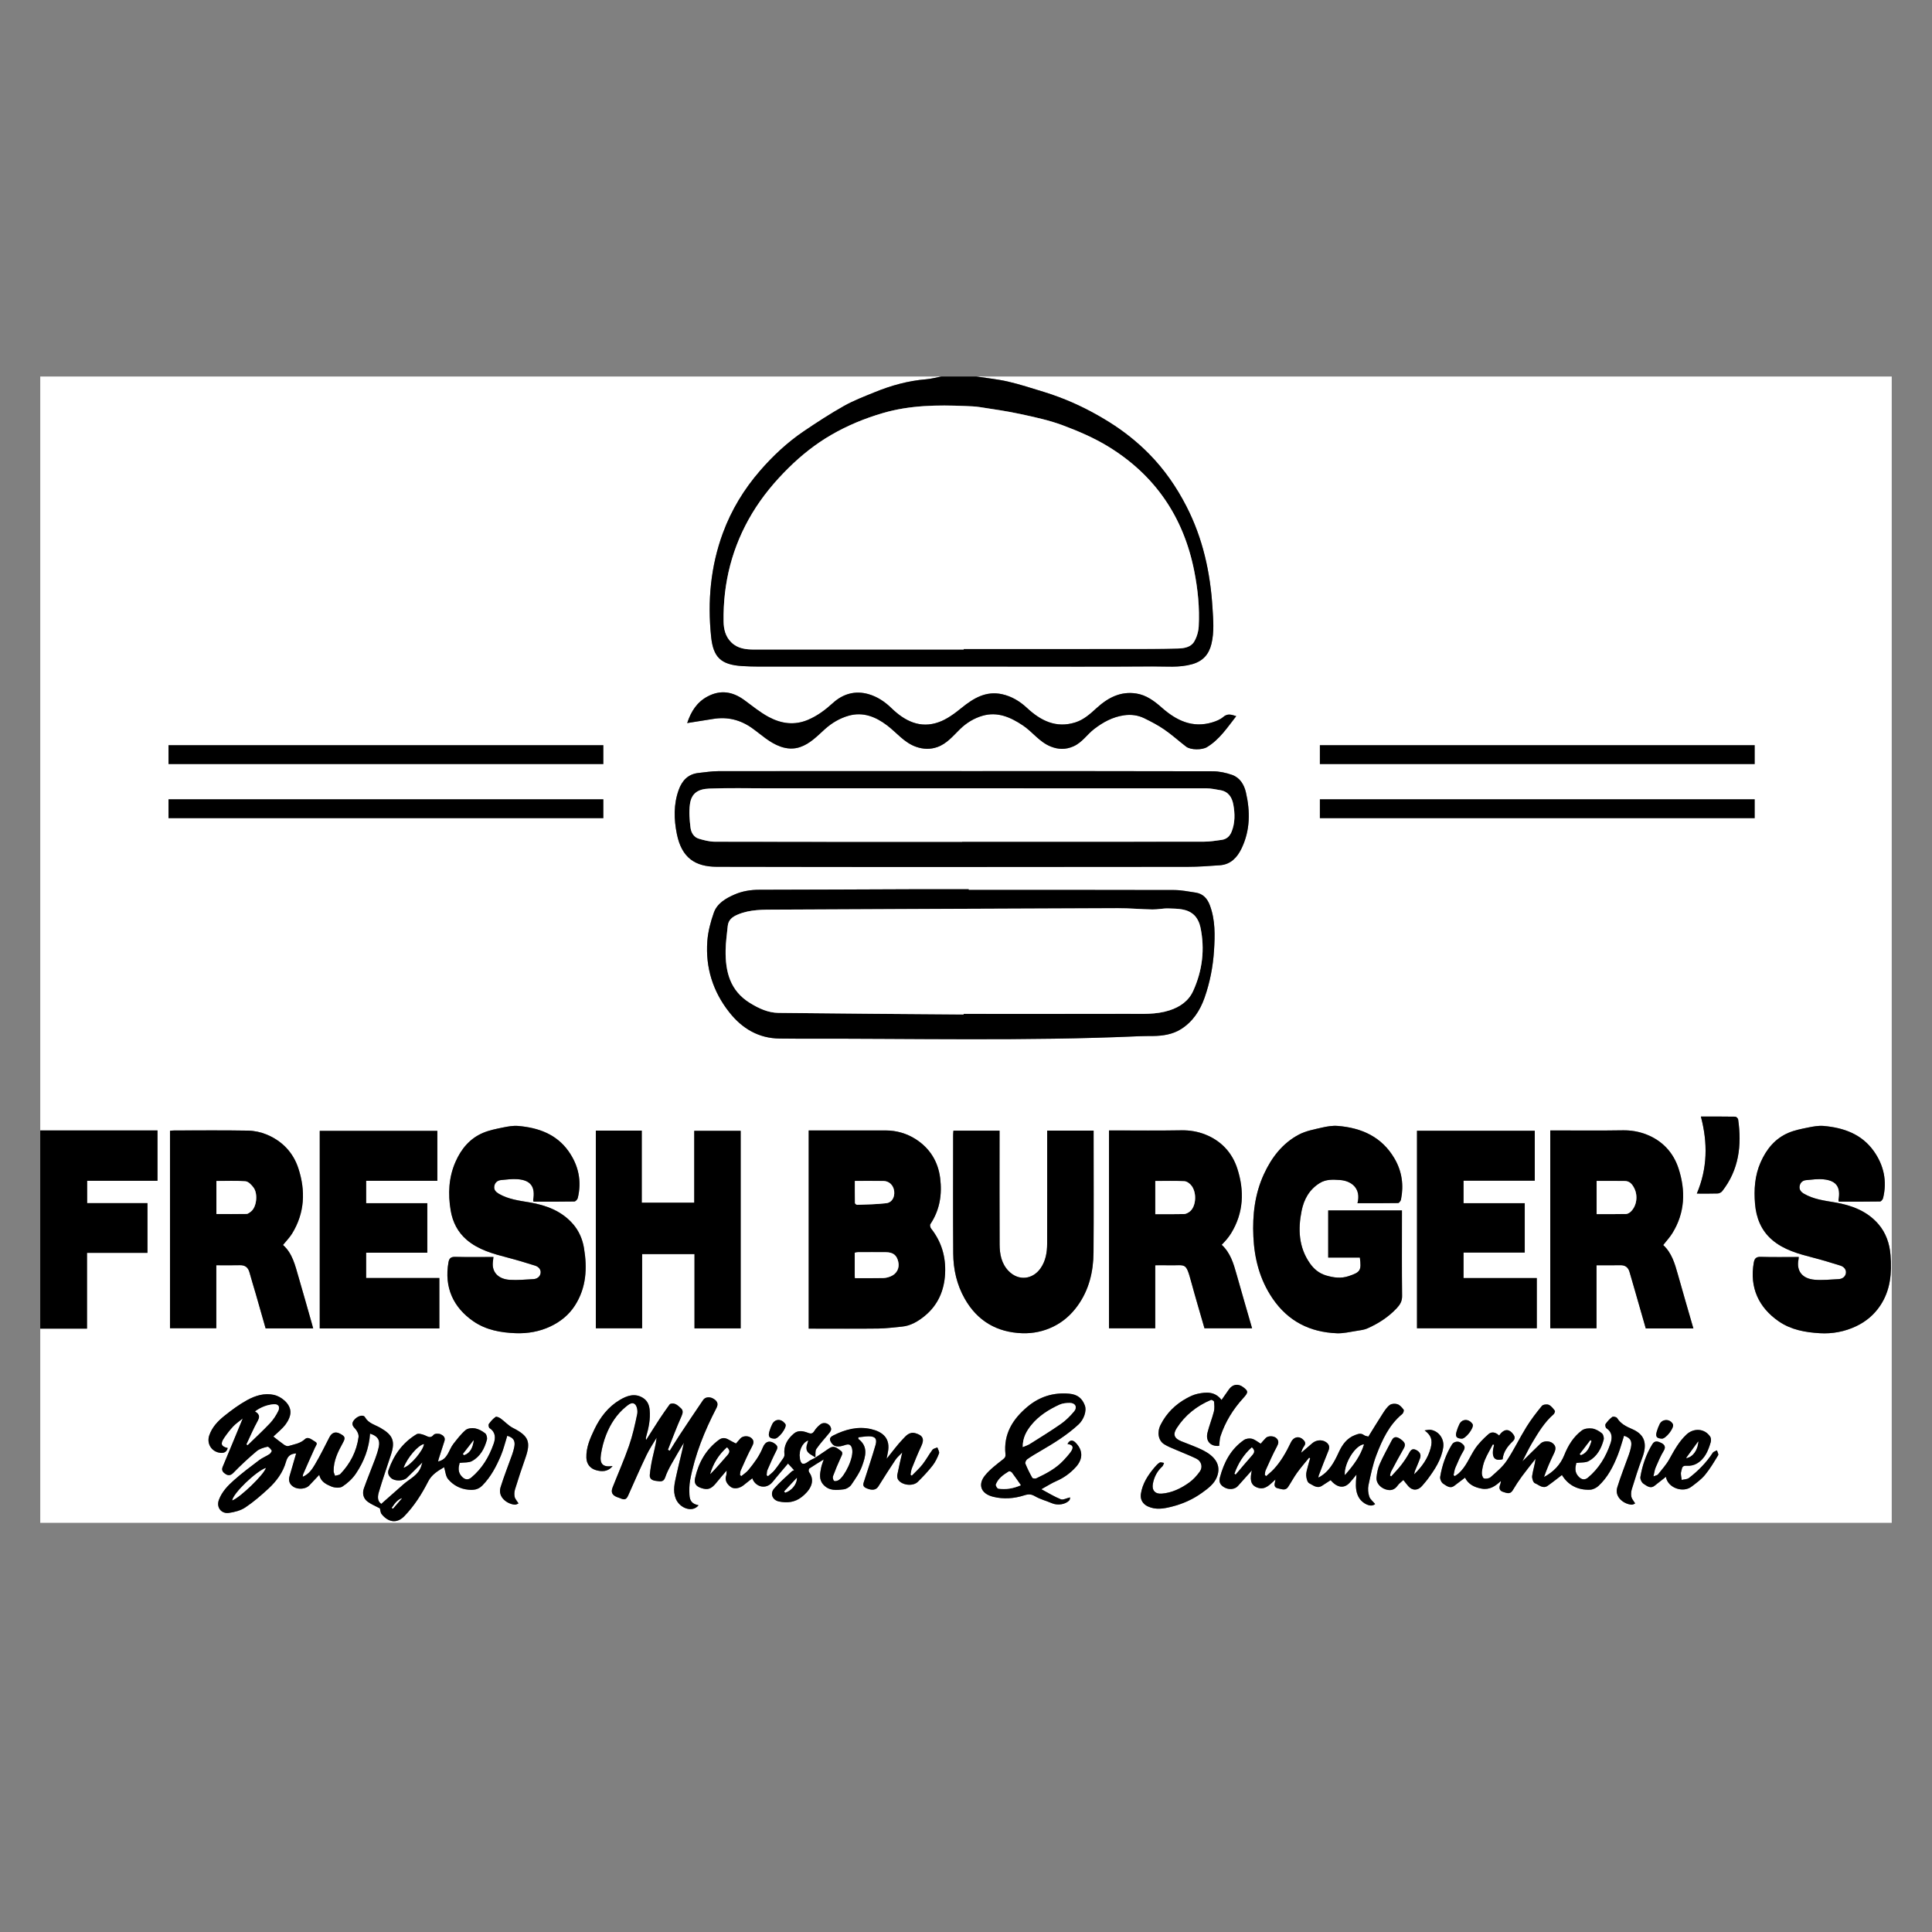 <svg viewBox="0 0 2000 2000" version="1.1" xmlns="http://www.w3.org/2000/svg" data-sanitized-data-name="Calque 1" data-name="Calque 1" id="Calque_1">
  <rect x="0" y="0" width="2000" height="2000" fill="#808080" stroke="none"/>
  <defs>
    <style>
      .cls-1, .cls-2, .cls-3 {
        stroke-width: 0px;
      }

      .cls-1, .cls-3 {
        fill: #000;
      }

      .cls-4 {
        fill: none;
        stroke: #000;
        stroke-miterlimit: 100;
        stroke-width: 18.33px;
      }

      .cls-2 {
        fill: #fff;
      }

      .cls-3 {
        fill-rule: evenodd;
      }
    </style>
  </defs>
  <g>
    <path d="M41.67,1170.23V389.76c310.9,0,621.8,0,932.7,0-5.18.98-10.33,2.42-15.56,2.85-18.68,1.52-36.46,6.46-53.68,13.53-10.63,4.36-21.47,8.47-31.44,14.08-14.25,8.02-28.01,16.98-41.56,26.15-16.98,11.49-31.89,25.42-45.32,40.9-16.68,19.23-29.72,40.69-38.51,64.59-12.76,34.73-15.94,70.68-12.16,107.25,2.18,21.13,10,28.97,32.01,30.38,11.7.75,23.46.51,35.2.52,78.47.04,156.94.02,235.41.02,51.64,0,103.29.22,154.93-.15,13.41-.1,26.9,1.47,40.3-2.29,11.28-3.17,17.43-10.19,20.06-20.98,3.02-12.4,1.89-24.93,1.11-37.49-2.27-36.73-10.06-71.99-26.97-104.96-10.28-20.03-22.94-38.36-38.77-54.38-12.39-12.55-26.11-23.43-41.15-32.82-16.51-10.32-33.7-19.05-51.9-25.85-5.25-1.96-10.55-3.83-15.92-5.45-12.27-3.7-24.46-7.77-36.93-10.65-10.81-2.5-21.95-3.57-32.94-5.27,315.89,0,631.79,0,947.74,0v1186.67H41.67v-201.03h48.41v-78.46h62.59v-51.47h-62.46v-23.14h72.85v-52.11H41.67ZM844.1,1508.9s0,.01,0,.01c.28-3.02-.47-6.72,1.02-8.91,4.03-5.92,9.07-11.15,13.57-16.76.91-1.14,1.91-2.87,1.69-4.12-.93-5.35-7.17-7.73-11.39-4.33-2.27,1.83-4.41,4.05-5.92,6.52-1.77,2.88-3.39,3.25-6.51,2.06-4.9-1.88-10.29-3.07-14.78.77-6.57,5.61-10.78,12.5-9.72,21.7.13,1.15-.42,2.6-1.11,3.6-2.99,4.35-5.99,8.72-9.32,12.81-1.85,2.27-4.36,4-6.57,5.98-.47-.29-.94-.57-1.42-.86.24-1.86.08-3.89.8-5.54,2.95-6.85,5.99-13.67,9.37-20.31,1.53-3,1.19-4.69-1.46-6.74-5.1-3.93-10-2.99-12.7,3.77-3.51,8.77-9.02,16.1-14.86,23.25-2.02,2.48-4.9,4.26-7.38,6.36-.46-.37-.91-.74-1.37-1.11.23-1.59.12-3.33.76-4.73,3.73-8.3,7.3-16.7,11.63-24.68,1.91-3.52,2.41-6.17-.51-8.8-3.12-2.81-8.91-2.52-11.43.28-1.65,1.83-3.24,3.72-4.61,5.29-2.61-1.36-5.12-2.55-7.51-3.96-3.55-2.1-6.76-2.39-10.34.28-13.25,9.9-20.8,23.29-24.41,39.13-1.29,5.66.58,8.65,6.08,10.55,7.1,2.44,10.7,1.09,16.19-5.8,3.07-3.86,6.35-7.55,10.33-12.26-.18,2.55-.03,3.78-.39,4.84-1.8,5.3.66,9.1,4.53,12.07,3.4,2.61,9.16,1.67,13.26-1.61,3.01-2.41,6.04-4.8,9.16-7.27,2.96,8.74,14.15,12.45,21.24,3.53,5.08-6.39,10.47-12.52,15.73-18.78,1.83,1.99,3.69,4.03,6.32,6.9-1,.49-1.89.71-2.47,1.26-6.16,5.86-12.68,11.4-18.25,17.78-4.52,5.18-1.69,11.91,4.99,13.32,8.47,1.79,16.39.96,23.57-4.63,7.66-5.97,15.13-15.62,7.57-25.86-.57-.77-.36-3.16.3-3.61,4.6-3.14,9.41-5.96,14.95-9.39-1.12,3.48-2.19,5.92-2.68,8.48-1.16,6.05-2.58,12.16,2.26,17.56,6,6.71,13.8,5.8,21.33,4.83,2.75-.36,6.07-2.4,7.64-4.7,4.27-6.25,8.77-12.67,11.27-19.71,3.34-9.41,6.62-19.73-3.89-27.61-.22-.17-.03-.89-.03-1.79,3.5-.37,6.97-.98,10.44-1.03,6.82-.1,9.17,2.47,7.29,8.98-3.53,12.29-7.66,24.41-11.54,36.6-.95,2.99-2.6,6.06,1.73,8,6.25,2.79,10.37,2.1,12.81-1.83,5.77-9.27,11.65-18.47,17.71-27.54,1.72-2.57,4.23-4.61,6.94-7.48-1.88,8.33-3.64,15.58-5.08,22.89-.33,1.67-.09,3.91.82,5.27,3.9,5.87,15.34,7.2,20.38,2.22,5.36-5.31,10.59-10.83,15.24-16.76,2.92-3.72,5.04-8.22,6.72-12.67.61-1.61-1.08-4.08-1.72-6.16-1.74.8-4.11,1.12-5.11,2.47-3.65,4.89-6.54,10.35-10.29,15.14-3.29,4.2-7.36,7.79-11.09,11.65-.44-.34-.89-.68-1.33-1.02.47-2.25.61-4.63,1.46-6.73,3.09-7.71,6.17-15.45,9.73-22.96,3.37-7.11,1.67-11.05-5.98-13.24-6.52-1.87-10.01,2.82-13.44,6.41-5.65,5.91-10.47,12.61-16.5,20.05.55-2.83.81-4.37,1.15-5.9,3.46-15.55-5.5-22.16-17.42-24.88-13.54-3.09-26.49.34-38.84,6.56-4.39,2.21-4.19,4.39-1.98,7.8,2.39,3.67,5.89,4,9.67,3.39,1.8-.29,3.52-1,5.29-1.49,3.63-.99,5.47.23,6.38,4.08,2.19,9.22-7.7,28.54-13.7,32.4-1.36.87-3.94,1.58-4.88.89-1.06-.77-1.65-3.49-1.14-4.88,2.39-6.5,5.1-12.89,7.99-19.19,1.16-2.54,2.88-5.19.05-7.09-3.22-2.17-6.45-5.76-11.12-3.08-1.79,1.03-3.44,2.28-5.15,3.44-3.34,2.24-6.68,4.49-10.01,6.73ZM995.44,798.27v-.04c-83.99,0-167.97-.04-251.96.08-6.74.01-13.49,1.13-20.22,1.83-10.9,1.12-17.18,7.87-20.67,17.58-5.38,14.96-4.99,30.32-1.91,45.58,5,24.75,18.95,33.93,41.44,33.98,162.44.36,324.89.17,487.33.04,11.14,0,22.3-.82,33.43-1.62,11.18-.81,17.89-8.08,22.37-17.39,9.03-18.76,9.09-38.5,4.46-58.28-1.84-7.87-6.23-15.09-14.33-17.9-6.32-2.19-13.25-3.69-19.92-3.71-86.67-.24-173.34-.16-260.01-.16ZM1002.79,921.24c0-.24,0-.48,0-.71-18.27,0-36.55-.05-54.82,0-53.98.18-107.96.48-161.93.55-8.98.01-17.65,1.42-25.73,4.96-8.96,3.93-17.88,9.07-21.32,18.73-3.37,9.49-6.04,19.6-6.76,29.6-1.99,27.31,5.8,52.16,22.84,73.65,13.2,16.66,30.17,26.87,52.13,27.08,6.2.06,12.4.16,18.61.14,117.79-.34,235.61,2.7,353.37-2.55,4.85-.22,9.72-.17,14.58-.23,10.14-.12,20.2-1.7,28.75-7.07,12.13-7.62,19.75-19.13,24.49-32.65,5.51-15.73,8.67-31.95,9.74-48.48,1.03-15.86,1.44-31.8-4.3-47.13-2.64-7.05-7.1-11.99-14.8-13.13-7.34-1.09-14.73-2.62-22.1-2.64-70.91-.2-141.82-.12-212.73-.12ZM837.14,1170.23v205.16c2.19,0,4.02,0,5.85,0,22.12,0,44.24.18,66.35-.09,8.05-.1,16.08-1.23,24.12-1.96,9.27-.84,17.08-5.57,23.85-11.13,13.62-11.19,20.2-26.26,21.05-43.91.83-17.33-3.71-32.86-14.53-46.55-.86-1.08-1.37-3.57-.73-4.53,9.79-14.63,12.29-30.8,10.12-47.83-2.19-17.22-10.86-30.9-25.36-40.16-9.19-5.87-19.76-8.98-30.93-8.99-20.11-.03-40.22,0-60.32,0h-19.48ZM1405.25,1245.57c14.31,0,28.19.08,42.07-.16,1.05-.02,2.71-2.23,3-3.64,3-14.95,1.01-29.24-6.72-42.47-13.1-22.4-33.95-31.74-58.72-33.74-5.47-.44-11.21.52-16.61,1.78-7.99,1.86-16.41,3.37-23.54,7.13-17.06,8.98-28.35,23.73-36.31,41.02-9.44,20.5-11.94,42.31-10.91,64.56,1.06,22.99,6.61,44.62,19.83,64.06,16.09,23.66,38.63,35,66.63,36.09,6.68.26,13.45-1.41,20.15-2.44,3.94-.61,8.09-1.1,11.67-2.7,11.27-5.05,21.57-11.66,30.11-20.79,3.36-3.6,5.62-7.14,5.56-12.61-.33-27.81-.15-55.62-.15-83.44,0-1.76,0-3.52,0-5.17h-76.34v48.8h32.77c1.72,13.3.68,15.11-11.57,19.19-7.99,2.66-15.4,1.65-23.2-.62-7.45-2.17-12.86-6.75-17.02-12.74-11.58-16.64-12.35-35.22-8.49-54.29,2.41-11.88,7.91-21.95,18.69-28.65,6.59-4.1,13.7-3.66,20.77-3.2,12.02.78,22.35,8.57,18.36,24.04ZM510.81,1301.21c-13.42,0-26.48.22-39.52-.12-4.46-.12-6.26,1.44-7,5.56-4.71,26.23,5.2,47.01,25.83,61.19,13.17,9.05,28.36,11.69,43.69,12.27,12.36.47,24.72-1.61,36.19-7.09,10.29-4.91,18.89-11.82,25.1-21.45,11.94-18.52,12.96-38.83,9.42-59.8-1.55-9.2-5.29-17.67-11.31-24.62-11.76-13.55-27.74-19.5-44.91-22.43-10.9-1.85-21.84-3.17-31.69-8.82-3.24-1.86-5.45-4.12-4.93-7.82.55-3.88,3.3-6.17,7.17-6.52,5.65-.51,11.38-1.31,16.99-.88,13.64,1.06,18.47,7.85,16.12,21.54-.07.42.18.89.37,1.71,14.13,0,28.19.09,42.24-.16,1.24-.02,3.2-2.12,3.56-3.57,4.31-17.58.71-33.93-9.56-48.46-12.55-17.75-31.32-24.36-52.03-26.17-5.31-.46-10.87.57-16.16,1.65-6.89,1.41-13.94,2.8-20.37,5.52-13.71,5.81-22.69,16.74-28.52,30.12-7.03,16.11-7.79,33.09-4.93,50.18,2,11.9,7.26,22.44,16.6,30.41,12.26,10.45,27.38,14.49,42.53,18.44,9.5,2.48,18.92,5.31,28.28,8.28,3.56,1.13,6.29,4.07,5.67,7.85-.59,3.58-3.63,5.93-7.51,6.12-8.17.4-16.4,1.26-24.52.71-11.06-.75-17.24-7-17.5-15.47-.07-2.47.42-4.95.72-8.19ZM1862.06,1301.21c-13.33,0-26.38.27-39.42-.14-4.83-.15-6.41,1.89-7.13,5.99-4.57,26.06,5.31,46.56,25.79,60.73,12.85,8.89,27.72,11.45,42.68,12.33,12.92.76,25.72-1.62,37.64-7.3,10.14-4.83,18.43-11.8,24.71-21.16,10.76-16.01,12.2-34.02,10.75-52.42-.93-11.78-4.75-23-12.54-32.04-11.71-13.59-27.73-19.53-44.89-22.47-11.07-1.9-22.18-3.21-32.16-9.01-3.09-1.8-4.99-4.14-4.56-7.56.45-3.63,2.91-6.14,6.59-6.49,6.14-.57,12.41-1.48,18.47-.83,13.16,1.41,17.62,8.13,15.23,21.28-.08.43.15.91.32,1.79,14.27,0,28.48.08,42.7-.16,1.09-.02,2.79-2.1,3.13-3.48,4.34-17.59.75-33.94-9.49-48.48-12.52-17.77-31.28-24.41-52-26.24-5.31-.47-10.87.57-16.16,1.64-6.89,1.4-13.96,2.76-20.37,5.5-13.85,5.92-22.78,16.96-28.76,30.52-6.04,13.7-6.99,28.19-5.8,42.79,1.18,14.49,6.24,27.6,17.56,37.36,12.19,10.51,27.33,14.57,42.5,18.5,9.5,2.47,18.91,5.31,28.28,8.25,3.58,1.12,6.3,4.03,5.76,7.8-.52,3.61-3.56,6-7.42,6.19-8.34.41-16.75,1.36-25.01.65-12.69-1.09-19.15-9.04-16.6-21.28.13-.6.12-1.23.21-2.29ZM223.92,1309.79c8.53,0,16.41.15,24.28-.05,5.55-.14,8.66,2.27,10.09,7.59,1.98,7.4,4.33,14.7,6.45,22.06,3.45,11.97,6.84,23.96,10.22,35.78h49.23c-.61-2.22-1.11-4.11-1.65-5.99-4.48-15.7-8.87-31.43-13.47-47.09-3.54-12.06-6.24-24.58-16.13-33.29,3.31-4.1,6.87-7.66,9.43-11.83,13.13-21.37,14.06-44.26,6.49-67.46-5.36-16.42-16.76-28.34-32.76-35-5.97-2.49-12.78-3.97-19.25-4.08-25.48-.46-50.96-.19-76.45-.17-1.44,0-2.88.2-4.43.32v204.43h47.93v-65.2ZM1264.71,1288.63c1.8-1.95,3.54-3.66,5.07-5.53,1.66-2.04,3.29-4.15,4.66-6.39,13.04-21.28,13.86-43.98,6.42-67-5.37-16.61-16.79-28.76-33.1-35.24-7.74-3.07-16.1-4.52-24.78-4.37-23.13.41-46.27.14-69.41.14h-5.53v204.83h47.86v-65.27c5.32,0,10.16-.09,15,.02,16.55.36,16.62-3.5,22.16,16.88,4.41,16.23,9.23,32.35,13.82,48.36h49.28c-5.47-19-10.91-37.53-16.12-56.12-3.11-11.08-6.34-22.02-15.32-30.3ZM1752.99,1375.21c-5.53-19.2-10.97-37.73-16.18-56.33-3.11-11.08-6.34-22.02-15.07-30.01,3.29-4.22,6.8-7.96,9.46-12.24,13.15-21.21,13.91-43.96,6.43-66.97-5.39-16.6-16.78-28.76-33.13-35.21-7.76-3.06-16.11-4.5-24.79-4.35-23.13.4-46.27.13-69.41.13h-5.47v204.81h47.88v-65.25c8.51,0,16.55.14,24.57-.05,5.14-.12,8.19,2.19,9.59,6.96,1.78,6.07,3.53,12.14,5.28,18.22,3.86,13.44,7.71,26.88,11.55,40.29h49.29ZM616.81,1170.41v204.63h47.93v-76.81h54.2v76.9h47.79v-204.52h-48.05v74.4h-54.33v-74.61h-47.54ZM454.83,1375.19v-52.19h-75.8v-26.18h63.32v-51.25h-63.31v-23.19h73.71v-51.72h-121.75v204.54h123.84ZM1466.87,1375.03h124.01v-52.01h-75.83v-26.37h63.36v-51.11h-63.36v-23.33h73.74v-51.68h-121.93v204.49ZM1084.05,1170.41c0,2.35,0,4.18,0,6,0,37.03.06,74.06-.04,111.09-.03,9.11-1.53,18.02-6.99,25.67-7.99,11.19-22.38,13.2-32.72,2.75-7.57-7.65-9.44-17.53-9.48-27.68-.18-37.37-.07-74.73-.07-112.1v-5.68h-47.76c-.11,1.68-.28,3.14-.28,4.6-.01,40.89-.21,81.77.09,122.66.12,16.37,3.68,32.13,11.84,46.57,13.11,23.21,33.41,34.99,59.69,35.86,11,.36,21.94-1.89,32.12-6.88,10.13-4.98,18.26-12.19,24.84-21.21,12.07-16.56,16.59-35.58,16.74-55.61.3-40.21.09-80.43.09-120.65v-5.4h-48.05ZM394.68,1556.81c-4.31-3.05-3.69-8.04-2.39-12.4,3.84-12.91,8.27-25.65,12.47-38.46,4.64-14.17,1.92-20.48-10.95-27.84-5.55-3.18-12.3-4.6-15.95-11.02-1.77-3.12-7.9-1.3-11.36,3.05-2.45,3.08-2.07,5.52.94,8.55,2.16,2.18,4.16,6.13,3.78,8.96-1.98,14.71-8.57,27.45-18.8,38.18-1.2,1.26-3.63,1.34-5.49,1.97-.53-1.61-1.5-3.22-1.52-4.83-.14-10.74,4.41-20,9.44-29.1,3.01-5.44,2.56-6.81-2.68-9.63-4.89-2.63-8.63-1.26-11.17,3.71-4.83,9.44-9.52,18.97-14.91,28.08-2.91,4.92-6.23,10-12.64,12.76.19-1.39.13-2.05.37-2.6,4.07-9.27,8.1-18.55,12.34-27.74.98-2.12,3.22-4.32.24-5.93-3.28-1.78-7.23-5.89-10.7-2.68-5.01,4.63-11.14,5.3-17,7.11-1.26.39-3.22-.39-4.44-1.23-3.72-2.59-7.23-5.47-11.25-8.58,4.15-4.03,9.19-7.88,12.82-12.79,2.69-3.64,5.11-8.71,4.88-13-.47-8.91-10.21-15.81-16.98-17.32-9.9-2.21-19.35.73-27.79,5.37-8.4,4.61-16.25,10.43-23.75,16.44-6.68,5.35-12.65,11.67-15.52,20.11-3,8.81,2.72,17.43,11.94,18.09,3.68.26,6.22-1.17,7.14-5.03-6.73-1.48-7.84-4.41-3.74-10.41,2.87-4.21,5.99-8.31,9.47-12.01,2.78-2.95,6.26-5.24,9.85-8.16-7.16,17.31-13.9,33.77-20.81,50.15-1.61,3.81.8,5.96,3.14,7.44,2.48,1.57,5.07,1.65,7.88-1.24,7.67-7.86,15.73-15.39,24.14-22.46,2.98-2.5,7.28-3.74,11.19-4.64,1.19-.27,3.41,2.3,4.46,4,.35.57-1.22,2.92-2.4,3.7-3.43,2.26-7.38,3.76-10.63,6.22-8.88,6.71-17.83,13.4-26.13,20.79-6.36,5.65-12.33,11.82-15.5,20.21-3.04,8.04,2.71,14.62,10.15,13.61,5.89-.8,12.26-2.43,17.11-5.65,8.53-5.66,16.37-12.48,23.93-19.44,8.36-7.7,15.17-16.93,18.25-27.93,1.74-6.22,5.04-8.23,10.51-8.6-2.28,7.85-4.53,15.63-6.8,23.4-1.45,4.96-.02,8.88,4.44,11.44,4.87,2.8,12.46,1.96,15.81-1.54,3.37-3.53,6.69-7.09,10.44-11.08,1.54,7.01,7.14,9.8,12.44,12,3.39,1.41,8.78,1.88,11.54.1,5.38-3.46,10.45-8.19,14.02-13.49,8.33-12.38,13.61-26.15,14.61-41.3,7.65,2.35,10.54,6.45,9.09,13.48-.87,4.21-2.2,8.36-3.7,12.4-3.83,10.28-8.07,20.4-11.75,30.73-1.88,5.28-.65,10.52,3.97,13.92,3.7,2.72,8.12,4.47,12.59,6.85.42,1.47.46,4.34,1.88,6.08,6.19,7.62,15.15,10.55,23.52,1.87,10.21-10.59,17.96-22.83,24.6-35.86,3.68-7.23,10.26-11.04,16.46-14.71,1.4,4.47,1.62,9.34,4.11,12.31,5.3,6.32,12.57,10.2,21.02,10.98,5.35.49,10.11.08,14.54-4.44,8.7-8.88,14.25-19.51,19-30.62,2.85-6.66,4.51-13.83,6.7-20.77,6.46,1.95,8.55,5.15,7.25,11.68-.52,2.61-1.26,5.2-2.15,7.72-3.99,11.29-8.48,22.42-12.01,33.84-3.26,10.51,7.18,17.53,14.77,18.07,1.46.1,3.01-1,3.8-1.29-1.68-2.72-3.55-4.62-4.01-6.81-.53-2.51-.32-5.44.45-7.92,3.3-10.63,6.75-21.22,10.47-31.71,6.11-17.24,3.81-23.37-12.77-31.75-4.67-2.36-8.34-6.62-12.67-9.73-1.46-1.05-4.27-2.28-5.19-1.62-2.72,1.92-5.05,4.57-7,7.32-.62.88-.13,3.73.75,4.31,6.32,4.12,6.32,10.12,4.3,15.96-4.72,13.61-11.96,25.79-23.18,35.16-3.13,2.61-6.35,2.56-9.63-.78-4.7-4.78-3.63-9.83-2.47-14.37,4.75-.61,9.36-.05,12.69-1.85,8.6-4.64,13.04-12.93,15.52-22.08.54-1.99-.26-5.48-1.73-6.65-3.01-2.39-6.76-4.48-10.48-5.17-3.14-.59-7.61-.12-9.86,1.8-4.79,4.09-8.69,9.29-12.63,14.29-4.95,6.28-5.63,16.14-15.84,18.18.21-.85.37-1.75.65-2.61,1.97-6.18,3.92-12.38,5.96-18.54,1.28-3.84-1.47-5.95-3.96-7.02-2.04-.88-6.09-.8-7.17.54-3.47,4.28-6.16,1.64-9.53.37-2.56-.97-6.32-2.07-8.22-.93-14.26,8.61-23.54,21.35-28.98,37-1.22,3.5.21,6.23,2.7,8.42,3.86,3.39,12.67,3.18,16.37-.38,5.12-4.94,10.1-10.04,15.98-15.9-.68,2.16-1,3.22-1.36,4.28-3.03,9.07-11.63,12.61-18.11,18.27-7.64,6.68-15.21,13.42-23.12,20.41ZM711.36,748.5c9.75-1.55,18.4-2.91,27.05-4.3,14.66-2.36,27.93.89,40.06,9.47,9.6,6.8,18.1,15.2,29.63,19.23,6.82,2.39,13.52,2.69,20.05.5,10.39-3.48,17.85-11.44,25.76-18.57,7.2-6.49,15.52-11.37,24.66-13.95,14.9-4.2,27.98,1.08,39.84,10.09,9.88,7.51,17.65,17.82,29.95,22.12,7.39,2.58,14.8,2.82,22.04.23,9.78-3.49,16.23-11.51,23.36-18.49,6.72-6.58,14.71-11.42,23.51-13.93,15.4-4.4,28.83,1.52,41.53,9.99,10.1,6.74,17.25,17.29,28.97,21.92,7.9,3.13,15.33,3.34,23.39-.18,9.08-3.97,14.1-12.28,21.51-17.97,9.3-7.15,19.26-12.54,30.99-14.22,7.26-1.04,14.37-.11,20.89,3.07,7.17,3.49,14.33,7.23,20.87,11.75,7.81,5.39,14.89,11.83,22.43,17.62,4.8,3.68,16.55,3.58,21.6.53,12.95-7.81,20.97-20.12,30.3-32.07-5-1.53-8.93-3.06-13.41.82-3.12,2.7-7.4,4.42-11.44,5.63-20.62,6.18-37.22-2.01-52.22-15.26-7.74-6.84-15.98-13.01-26.42-14.63-16.19-2.51-29.21,4.29-40.85,14.89-6.66,6.07-13.43,12.27-22.26,15.04-20.04,6.29-35.93-1.87-50.13-15.09-7.38-6.88-15.86-11.93-25.58-14.08-16.63-3.69-29.58,4.05-41.99,14.12-7.18,5.82-15.03,11.7-23.58,14.77-19.32,6.95-35.34-1.18-49.09-14.55-6.87-6.69-14.69-11.84-23.71-14.43-13.81-3.96-26.4-.35-36.93,9.24-7.71,7.03-15.8,13.1-25.51,17.27-14.22,6.1-27.87,4.05-40.68-2.76-9.05-4.81-17.1-11.54-25.45-17.62-11.99-8.74-24.49-10.9-38-3.72-10.72,5.7-16.89,14.9-21.13,27.51ZM1616.92,1526.92c6.45,10.59,16.45,15.73,29.11,15.23,2.98-.12,6.46-1.84,8.71-3.91,9.45-8.71,15.21-19.95,19.89-31.69,2.62-6.59,4.43-13.5,6.6-20.27,6.46,2.11,8.49,5.29,7.18,11.81-.52,2.61-1.28,5.2-2.17,7.71-3.99,11.29-8.49,22.42-12,33.85-3.22,10.48,7.31,17.53,14.87,17.99,1.46.09,2.99-1.04,3.63-1.29-1.65-2.76-3.49-4.68-3.94-6.89-.51-2.52-.29-5.44.49-7.92,3.37-10.78,6.71-21.6,10.7-32.16,5.65-14.93,2.68-24.41-10.37-30-6.14-2.63-11.9-5.47-15.62-11.48-.66-1.07-4.03-1.8-4.97-1.1-2.69,1.98-5.02,4.62-6.96,7.37-.61.86-.06,3.7.84,4.29,6.09,3.98,6.28,9.79,4.36,15.5-4.65,13.83-12.01,26.13-23.34,35.62-3.12,2.61-6.37,2.48-9.63-.86-4.69-4.8-3.51-9.84-2.47-14.28,4.86-.65,9.46-.12,12.79-1.93,8.57-4.67,13.04-12.94,15.49-22.1.53-1.99-.31-5.42-1.8-6.63-2.84-2.33-6.46-4.45-10.01-4.97-3.47-.51-8.07-.02-10.73,1.97-8.64,6.45-14.2,15.42-18.19,25.46-4.01,10.07-11.18,17.5-21.01,22.77,2.88-8.33,6.38-16.32,10.18-24.17,1.99-4.11,2.87-7.71-1.39-10.95-3.25-2.48-9.29-2.48-12.37.46-5.99,5.72-11.84,11.6-18.79,18.45,3.71-7.14,6.54-13.28,10-19.05,6.37-10.62,12.67-21.33,22.22-29.62.92-.8,1.82-3.12,1.38-3.71-1.79-2.36-3.79-5.06-6.34-6.17-1.92-.83-5.89-.32-7.08,1.13-5.73,6.98-11.28,14.2-16.03,21.86-7.13,11.5-12.96,23.83-20.47,35.04-4.31,6.43-10.65,11.58-16.52,16.82-1.61,1.44-5.28,2.14-7.1,1.27-1.44-.69-2.25-4.38-1.99-6.57.5-4.26,1.46-8.62,3.12-12.57,2.33-5.54,5.47-10.74,8.27-16.08.4.21.8.42,1.21.63-3.19,12.21-.24,17.19,8.87,14.84.74-7.7,5.18-13.47,10.48-18.56,2.51-2.41,2.43-4.49.74-6.97-3.99-5.85-8.98-6.17-13.42-.92-.48.57-.91,1.19-1.44,1.89-3.47-3.47-7.78-4.31-10.99-1.46-5.33,4.73-10.59,9.93-14.42,15.87-5.35,8.29-8.81,17.82-16.36,24.66-1.22,1.1-2.67,1.94-4.01,2.9l-1.38-.83c.61-2.62.85-5.41,1.89-7.84,2.55-5.94,5.04-11.99,8.4-17.48,2.61-4.27.23-6.23-2.43-8.2-3.02-2.24-7.62-1.38-9.47,1.6-6.39,10.32-10.28,21.65-12.24,33.54-.37,2.23,1.27,5.96,3.14,7.12,3.29,2.03,7.01,5.59,11.58,2.07,3.64-2.8,7.32-5.56,11-8.34,3.31,6.8,9.65,10.05,17.33,11.39,8.2,1.43,14.13-2.64,19.78-7.96-.05,1.45-.32,2.68-.79,3.84-1.43,3.53-.6,6.36,3.08,7.46,3.43,1.02,7.21,3.04,10.01-1.7,2.94-4.98,6.14-9.83,9.56-14.5,4.52-6.15,9.37-12.07,14.07-18.09-.77,6.27-2.74,11.94-3.56,17.77-.34,2.46,1.11,6.89,2.85,7.56,4.11,1.58,8.2,6.16,13.25,2.63,5.07-3.55,9.9-7.46,14.75-11.15ZM634.13,1517.63c-9.82,1.45-13.57-1.9-12.08-11.84,1.05-7.01,2.87-14.05,5.48-20.63,4.42-11.14,10.86-21.14,20.32-28.87,2.86-2.33,6.54-5.41,9.53-2.55,2.11,2.02,2.89,6.9,2.24,10.08-2.28,11.04-4.75,22.14-8.44,32.77-5.06,14.59-11.35,28.76-17.01,43.15-1.95,4.96-.55,7.92,4.3,9.94,1.23.51,2.54.8,3.75,1.35,4.4,2,6.24,1.19,8.12-3.04,6.21-13.96,12.35-27.97,18.94-41.75,2.98-6.24,6.95-12,10.47-17.98-.88,7.54-2.89,14.58-4.44,21.72-1.21,5.52-2.1,11.14-2.66,16.77-.46,4.66,3.26,5.96,6.85,6.32,3.39.35,7.29,1.66,9.05-3.55,1.58-4.69,3.87-9.19,6.27-13.53,4.2-7.6,8.73-15.01,13.13-22.5-2.31,11.31-5.3,22.22-7.69,33.26-1.75,8.1-4.07,16.32-.72,24.64,3.99,9.92,17.22,14.88,23.6,6.85-6.45-1.35-9.16-4.15-9.46-11-.22-4.96-.18-10.06.72-14.92,4.91-26.4,14.94-51.02,27.23-74.74,2.14-4.14,1.02-6.68-2.01-8.92-4.19-3.11-9.4-2.84-11.72.56-8.18,12.01-16.26,24.09-24.28,36.21-3.55,5.36-6.86,10.89-10.28,16.34-.65-.3-1.31-.61-1.96-.91,4.66-11.68,9.03-23.49,14.16-34.96,1.49-3.33,1.71-5.97-.63-8.05-2.97-2.64-6.03-6.04-10.83-4.61-.67.2-1.2,1.06-1.66,1.71-3.14,4.46-6.35,8.88-9.33,13.44-4.8,7.35-9.45,14.79-14.16,22.2-.52-1.27-.36-2.23-.09-3.17,2.64-9.18,4.63-18.44,3.66-28.1-.51-5.03-2.38-9.31-6.78-12.13-8.55-5.47-16.89-2.27-24.18,2.06-11.9,7.07-20.24,17.88-26.16,30.28-4.44,9.29-8.71,18.76-8.37,29.51.21,6.75,4.18,11.18,9.88,12.84,5.93,1.73,12.5,1.87,17.23-4.25ZM1423.5,1556.95c-2.13-2.58-5.11-4.8-6.05-7.68-1.19-3.67-1.61-8.07-.8-11.83,2.26-10.56,4.4-21.29,8.25-31.31,6.06-15.75,13.14-31.19,26.75-42.37,1.05-.86,1.94-3.64,1.38-4.41-1.66-2.26-3.8-4.75-6.3-5.65-2.33-.84-6.03-.69-7.93.69-2.95,2.13-5.14,5.49-7.19,8.64-5.11,7.87-9.96,15.92-15.08,24.15-1.42-.45-3.24-.6-4.5-1.51-3.11-2.26-5.63-1.42-9.04-.17-8.77,3.23-13.52,10.13-17.05,17.79-4.88,10.58-10.1,20.56-21.09,26.35.08-.72.01-1.42.24-2.01,3.33-8.66,6.55-17.37,10.13-25.93,1.7-4.06.41-6.88-2.81-8.95-4.27-2.74-10.08-2.02-13.94,1.31-3.82,3.29-7.65,6.59-11.47,9.88.59-2.55,1.53-4.84,2.95-6.78,1.85-2.53,1.45-4.33-.65-6.53-4.15-4.36-10.07-3.53-13,2.58-4.82,10.04-10.19,19.68-17.84,27.86-2.37,2.53-5.13,4.7-7.71,7.04-.47-.4-.95-.8-1.42-1.21.26-1.59.19-3.33.83-4.75,3.75-8.29,7.36-16.67,11.68-24.65,1.81-3.34,2.17-5.89-.32-8.48-2.59-2.69-8.66-2.88-11.08-.49-1.96,1.94-3.71,4.1-5.4,5.99-3.1-1.84-5.86-4.27-9.04-5.1-2.51-.65-6.12-.18-8.23,1.27-13.62,9.4-20.75,23.07-24.91,38.75-1.35,5.11.64,8.03,4.44,10.25,4.97,2.9,11.07,2.13,14.15-1.33,4.45-4.99,8.92-9.98,14.45-16.17-1.87,8.32-2.16,15.29,6.21,17.96,7.92,2.53,12.61-3.56,18.24-8.52-.29,1.55-.37,2.34-.59,3.09-.89,3.08-.2,5.39,3.22,6.03,3.62.68,7.63,2.83,10.46-1.45,3.19-4.82,5.88-9.98,9.25-14.65,3.9-5.41,8.31-10.45,12.5-15.66.36.22.72.45,1.08.67-.81,2.82-1.72,5.62-2.41,8.48-.74,3.08-1.91,6.26-1.71,9.32.19,2.84,1.2,7.09,3.15,8.04,3.91,1.91,8.04,5.91,13.18,2.62,2.99-1.92,5.97-3.87,8.96-5.8,6.67,7.7,13.73,8.98,19.62,2.74,2.27-2.4,4.27-5.07,7.17-8.54-.25,3.17-.42,4.99-.52,6.82-.37,6.26,0,12.44,3.56,17.84,3.23,4.91,11.65,10,16.23,5.81ZM1105.07,1494.81c6.68.88,6.08,4.39,3.37,8.18-2.19,3.06-4.76,5.87-7.33,8.64-7.91,8.56-18.04,13.85-28.38,18.74-1.1.52-3.72.15-4.16-.63-2.67-4.74-5.13-9.63-7.13-14.69-.44-1.12.81-3.69,2.02-4.54,4.4-3.09,9.07-5.82,13.73-8.53,13.9-8.08,27.53-16.5,39.42-27.52,5.03-4.67,8.74-13.67,6.32-19.82-2.62-6.68-7.01-11.11-16.1-11.91-16.34-1.44-30.65,3.02-43.17,13.49-15.34,12.82-24.99,28.3-22.8,49.22.25,2.37-.42,3.57-2.48,5.2-6.64,5.24-13.68,10.41-18.88,16.94-7.08,8.88-4.62,18.54,8.56,21.85,10.76,2.7,21.83,1.88,32.2-1.47,4.64-1.5,7.32-1.3,11.37,1.04,5.33,3.09,11.54,4.64,17.27,7.1,5.77,2.48,13.87,1.47,17.97-2.86.86-.91.79-2.69.91-3.17-3.79.86-7.32,2.9-9.65,1.96-6.69-2.68-12.89-6.55-20.13-10.41,6.23-3.42,10.77-6.37,15.68-8.49,7.88-3.41,14.56-8.35,20.2-14.64,7.21-8.03,7.5-17.22-.59-25.23-2.11-2.08-5.5-3.78-8.22,1.53ZM1262.06,1496.77c.48-3.67.4-7.05,1.41-10.07,4.93-14.81,13-27.86,23.49-39.35,5.38-5.89,5.54-7.26-.15-11.47-5.13-3.8-10.73-2.96-14.51,2.25-2.57,3.55-5.04,7.18-7.77,11.1-6.87-9.03-15.87-8.27-24.89-6.34-3.76.8-7.43,2.51-10.85,4.36-11.9,6.42-21.22,15.54-27.33,27.69-3.88,7.72-2.46,16.23,3.69,20.14,3.86,2.46,8.27,4.07,12.5,5.92,6.89,3.02,13.96,5.65,20.71,8.95,5.35,2.61,7.07,8.74,3.59,13.51-3.05,4.18-6.67,8.25-10.85,11.23-8.5,6.07-17.85,10.69-28.54,11.52-6.78.53-10.34-3.48-9.12-10.18,1.28-7.04,4.43-13.12,9.8-18.01.92-.84,1.18-2.39,1.75-3.62-1.53-.17-3.46-.99-4.51-.36-2.05,1.24-3.77,3.15-5.35,5.02-6.82,8.08-12.53,16.77-14.11,27.52-.83,5.64,1.93,10.4,7.18,12.83,8.12,3.76,16.05,2.46,24.46.36,11.55-2.88,22.05-7.53,31.63-14.42,6.18-4.44,12.58-9.14,15.41-16.3,5.03-12.74-2.4-21.64-14.26-27.68-7.28-3.7-15.11-6.32-22.69-9.43-7.21-2.95-8.86-6.98-4.63-13.54,8.68-13.47,20.79-23.03,35.52-29.23.71-.3,3.07,1.09,3.13,1.82.28,3.4.66,7.01-.17,10.25-1.88,7.4-4.83,14.54-6.64,21.95-2.14,8.74,3.4,14.45,12.09,13.58ZM1760.74,1155.85c7.2,27.2,6.9,53.57-4.2,79.74,7.63,0,14.66.14,21.66-.11,1.59-.06,3.63-1.11,4.62-2.37,17.33-22.11,20.38-47.48,16.5-74.3-.16-1.11-1.91-2.81-2.94-2.83-11.69-.2-23.38-.13-35.64-.13ZM1724.54,1528.8c1.95,11.63,17.76,16.82,26.39,10.27,4.95-3.75,10.15-7.48,14.05-12.19,5.21-6.29,9.41-13.44,13.66-20.44.63-1.04-.78-3.33-1.24-5.04-1.5.84-3.58,1.3-4.41,2.58-6.63,10.19-15.04,18.69-24.6,26.04-1.89,1.46-4.96,1.38-7.49,2.01-.3-2.22-.79-4.43-.84-6.65-.03-1.45.64-2.91.9-4.38.59-3.33,2.34-3.87,5.69-3.63,3.17.23,6.84-.59,9.62-2.15,8.56-4.81,12.04-13.36,14.64-22.22.51-1.74.44-4.3-.5-5.72-5.74-8.7-17.13-9.26-24.65-2.19-7.79,7.33-12.64,16.38-17.72,25.52-3.15,5.68-7.67,10.62-11.73,15.76-.66.83-2.18.98-4.67,2.01.93-3.9,1.2-6.7,2.27-9.16,2.57-5.93,5.07-11.96,8.43-17.46,2.65-4.35.07-6.72-2.64-8.02-2.72-1.3-6.5-3.1-9.15,1.21-6.45,10.5-10.42,21.93-12.42,33.98-.37,2.2,1.34,5.89,3.23,7.07,3.29,2.06,7.03,5.58,11.56,1.97,3.93-3.12,7.88-6.21,11.62-9.15ZM1452.76,1532.1c1.79,2.25,3.36,4.36,5.07,6.34,4.3,4.96,10.19,4.76,14.48-.43,1.79-2.16,3.71-4.22,5.38-6.46,7.43-10.05,14.36-20.36,16.33-33.11,1.33-8.63-4.37-16.93-12.87-18.27-2.05-.32-4.26.36-6.39.58,6.71,5.03,8.52,9.81,6.25,18.32-2.78,10.44-8.68,18.98-17.06,27.16.37-1.76.42-2.59.72-3.31,1.79-4.47,3.8-8.86,5.39-13.4,1.38-3.95-.53-6.71-4.05-8.5-3.46-1.75-5.34-.43-7.11,2.87-2.41,4.49-5.31,8.78-8.43,12.82-3.17,4.11-6.87,7.82-10.34,11.71l-1.18-.89c.37-1.41.48-2.96,1.15-4.21,4.18-7.86,8.33-15.74,12.8-23.44,2.38-4.11,2.08-6.54-3.15-10.16-2.93-2.03-6.47-3.49-8.85,1.06-4.28,8.21-8.82,16.3-12.58,24.75-1.92,4.31-2.89,9.22-3.35,13.95-.53,5.39,3.59,10.29,9.2,12.24,5.15,1.79,9.36.78,12.69-3.9,1.48-2.08,3.71-3.63,5.91-5.71ZM801.89,1489.31c3.99.15,12.6-11,11.34-14.75-.19-.58-.73-1.06-1.15-1.55-3.94-4.65-10.03-4.06-12.71,1.33-1.17,2.36-2.13,4.86-2.88,7.38-1.6,5.45-.15,7.38,5.4,7.59ZM1513.19,1489.31c4.01.17,12.63-10.88,11.41-14.69-.19-.58-.71-1.08-1.12-1.57-3.84-4.59-10.12-4.04-12.73,1.24-1.24,2.51-2.22,5.18-2.99,7.87-1.45,5.05.05,6.92,5.43,7.15ZM1720.37,1489.29c4,.2,12.65-10.72,11.54-14.6-.13-.46-.4-.91-.68-1.31-3.34-4.81-10.56-4.42-13.16.83-1.24,2.5-2.24,5.17-3.02,7.86-1.49,5.14-.07,6.95,5.32,7.22Z" class="cls-2"></path>
    <path d="M1010.59,389.76c10.99,1.7,22.13,2.77,32.94,5.27,12.47,2.88,24.66,6.95,36.93,10.65,5.37,1.62,10.67,3.48,15.92,5.45,18.2,6.8,35.39,15.53,51.9,25.85,15.03,9.4,28.75,20.27,41.15,32.82,15.82,16.02,28.49,34.35,38.77,54.38,16.92,32.97,24.7,68.23,26.97,104.96.78,12.55,1.91,25.09-1.11,37.49-2.63,10.79-8.78,17.81-20.06,20.98-13.4,3.76-26.89,2.19-40.3,2.29-51.64.37-103.29.15-154.93.15-78.47,0-156.94.02-235.41-.02-11.73,0-23.5.23-35.2-.52-22.02-1.41-29.83-9.25-32.01-30.38-3.78-36.57-.6-72.52,12.16-107.25,8.78-23.91,21.83-45.36,38.51-64.59,13.43-15.48,28.35-29.41,45.32-40.9,13.56-9.17,27.31-18.13,41.56-26.15,9.96-5.61,20.81-9.72,31.44-14.08,17.22-7.07,35.01-12.01,53.68-13.53,5.23-.43,10.37-1.87,15.56-2.85,12.07,0,24.15,0,36.22,0ZM997.64,672.37c0-.19,0-.37,0-.56,54.99,0,109.98.03,164.97-.02,18.94-.02,37.89.04,56.83-.48,6.18-.17,13.22-1.26,16.69-7.01,2.78-4.62,4.49-10.48,4.78-15.89,1.03-19.29-.9-38.42-4.66-57.4-11.06-55.8-40.54-99.1-88.98-128.75-14.73-9.02-30.97-15.97-47.2-22.04-14.04-5.25-28.94-8.4-43.65-11.6-13.92-3.02-28.07-5.01-42.17-7.2-4.95-.77-10.01-.89-15.03-1.11-28.73-1.21-57.19-.92-85.29,7.3-18.81,5.5-36.49,12.79-53.42,22.58-16.27,9.41-30.79,20.99-44.02,34.02-14.35,14.14-27.28,29.64-37.75,47.02-20.78,34.51-30.3,72.02-29.68,112.14.12,7.87,1.92,15.57,7.94,21.5,6.69,6.6,15.11,7.51,23.89,7.5,72.25-.03,144.51-.02,216.76-.02Z" class="cls-1"></path>
    <path d="M41.67,1170.23h121.38v52.11h-72.85v23.14h62.46v51.47h-62.59v78.46h-48.41v-205.17Z" class="cls-1"></path>
    <path d="M995.44,798.27c86.67,0,173.34-.08,260.01.16,6.66.02,13.59,1.51,19.92,3.71,8.11,2.81,12.49,10.03,14.33,17.9,4.64,19.79,4.57,39.52-4.46,58.28-4.48,9.31-11.19,16.58-22.37,17.39-11.13.8-22.28,1.61-33.43,1.62-162.44.14-324.89.32-487.33-.04-22.49-.05-36.44-9.23-41.44-33.98-3.08-15.26-3.46-30.62,1.91-45.58,3.49-9.71,9.77-16.47,20.67-17.58,6.74-.69,13.48-1.82,20.22-1.83,83.99-.13,167.97-.08,251.96-.08v.04ZM996.02,871.45v-.07c83.5,0,167,.04,250.49-.08,6.09,0,12.19-1.02,18.25-1.87,5-.71,8.32-3.74,10.21-8.47,3.67-9.21,3.5-18.69,1.75-28.15-1.38-7.47-5.14-13.38-13.39-14.79-4.84-.83-9.74-1.91-14.61-1.91-151.57-.09-303.14-.06-454.71-.04-19.95,0-39.93-.5-59.85.3-11.04.44-18.32,4.4-19.93,16.18-1.08,7.96-.39,16.3.62,24.34.61,4.85,3.31,9.79,8.63,11.35,5.36,1.57,11,3.07,16.52,3.09,85.34.19,170.68.13,256.03.13Z" class="cls-1"></path>
    <path d="M1002.79,921.24c70.91,0,141.82-.08,212.73.12,7.37.02,14.76,1.55,22.1,2.64,7.7,1.14,12.16,6.08,14.8,13.13,5.74,15.33,5.34,31.27,4.3,47.13-1.08,16.53-4.23,32.75-9.74,48.48-4.74,13.53-12.36,25.03-24.49,32.65-8.55,5.37-18.61,6.95-28.75,7.07-4.86.06-9.73,0-14.58.23-117.76,5.24-235.57,2.2-353.37,2.55-6.2.02-12.4-.09-18.61-.14-21.96-.2-38.93-10.42-52.13-27.08-17.04-21.5-24.83-46.34-22.84-73.65.73-10,3.39-20.11,6.76-29.6,3.43-9.66,12.35-14.8,21.32-18.73,8.08-3.54,16.75-4.95,25.73-4.96,53.98-.06,107.96-.36,161.93-.55,18.27-.06,36.55,0,54.82,0,0,.24,0,.48,0,.71ZM997.48,1050.17c0-.2,0-.39,0-.59,56.83,0,113.65.09,170.48-.06,14.28-.04,28.6.97,42.67-3.6,11.07-3.59,19.84-9.82,24.5-20.08,9.58-21.07,12.33-43.32,7.48-66.1-.95-4.47-3.27-9.41-6.53-12.49-7.22-6.82-17.07-6.45-26.27-6.81-5.61-.22-11.27,1.15-16.89,1.05-11.85-.2-23.69-1.34-35.54-1.3-117.95.39-235.9.94-353.85,1.47-13.49.06-26.98-.33-39.88,5.13-5.72,2.42-9.71,5.59-10.33,11.98-.81,8.32-2.05,16.65-2.17,24.99-.31,22.11,4.55,41.84,25.27,54.58,9.22,5.67,18.79,10.07,29.46,10.2,63.86.77,127.72,1.14,191.58,1.64Z" class="cls-1"></path>
    <path d="M837.14,1170.23h19.48c20.11,0,40.22-.02,60.32,0,11.17.01,21.74,3.13,30.93,8.99,14.49,9.26,23.16,22.94,25.36,40.16,2.17,17.03-.33,33.2-10.12,47.83-.64.96-.13,3.45.73,4.53,10.81,13.69,15.36,29.22,14.53,46.55-.85,17.65-7.43,32.72-21.05,43.91-6.76,5.56-14.58,10.29-23.85,11.13-8.03.73-16.07,1.86-24.12,1.96-22.11.27-44.24.09-66.35.09-1.83,0-3.66,0-5.85,0v-205.16ZM885.03,1323.11c10.16,0,19.72.13,29.27-.09,2.67-.06,5.47-.8,7.94-1.86,6.2-2.66,9.09-8.6,7.65-14.9-1.6-6.96-5.3-9.91-12.92-9.98-9.55-.09-19.11-.04-28.67,0-1.09,0-2.19.33-3.48.54,0,7.99,0,15.69,0,23.39,0,.8.11,1.6.2,2.89ZM884.95,1222.51c0,7.69-.06,15.28.1,22.87.01.67,1.53,1.89,2.31,1.86,10.05-.4,20.15-.52,30.12-1.69,5.83-.69,8.82-6.19,8.19-12.27-.64-6.06-5.04-10.61-10.97-10.72-9.68-.19-19.37-.05-29.75-.05Z" class="cls-1"></path>
    <path d="M1405.25,1245.57c3.98-15.47-6.34-23.26-18.36-24.04-7.08-.46-14.18-.9-20.77,3.2-10.77,6.7-16.28,16.77-18.69,28.65-3.86,19.06-3.09,37.65,8.49,54.29,4.17,5.98,9.57,10.57,17.02,12.74,7.8,2.27,15.21,3.28,23.2.62,12.25-4.08,13.29-5.89,11.57-19.19h-32.77v-48.8h76.34c0,1.65,0,3.41,0,5.17,0,27.81-.18,55.63.15,83.44.06,5.47-2.19,9.01-5.56,12.61-8.54,9.12-18.83,15.74-30.11,20.79-3.58,1.6-7.72,2.09-11.67,2.7-6.69,1.03-13.47,2.71-20.15,2.44-27.99-1.09-50.54-12.43-66.63-36.09-13.22-19.44-18.77-41.07-19.83-64.06-1.03-22.24,1.47-44.06,10.91-64.56,7.96-17.29,19.25-32.04,36.31-41.02,7.13-3.75,15.55-5.27,23.54-7.13,5.4-1.25,11.15-2.22,16.61-1.78,24.77,2,45.62,11.34,58.72,33.74,7.73,13.23,9.73,27.52,6.72,42.47-.28,1.41-1.94,3.62-3,3.64-13.88.24-27.76.16-42.07.16Z" class="cls-1"></path>
    <path d="M510.81,1301.21c-.3,3.24-.79,5.72-.72,8.19.26,8.47,6.44,14.72,17.5,15.47,8.12.55,16.35-.31,24.52-.71,3.88-.19,6.92-2.55,7.51-6.12.62-3.79-2.11-6.72-5.67-7.85-9.36-2.97-18.78-5.8-28.28-8.28-15.16-3.95-30.28-7.99-42.53-18.44-9.34-7.97-14.6-18.51-16.6-30.41-2.87-17.09-2.11-34.07,4.93-50.18,5.84-13.37,14.81-24.3,28.52-30.12,6.42-2.72,13.48-4.11,20.37-5.52,5.29-1.08,10.85-2.12,16.16-1.65,20.72,1.81,39.48,8.42,52.03,26.17,10.27,14.53,13.87,30.87,9.56,48.46-.35,1.45-2.31,3.55-3.56,3.57-14.05.25-28.1.16-42.24.16-.19-.82-.44-1.29-.37-1.71,2.35-13.69-2.48-20.48-16.12-21.54-5.61-.44-11.34.36-16.99.88-3.86.35-6.62,2.65-7.17,6.52-.52,3.7,1.69,5.96,4.93,7.82,9.86,5.65,20.79,6.97,31.69,8.82,17.17,2.92,33.15,8.87,44.91,22.43,6.03,6.94,9.76,15.42,11.31,24.62,3.53,20.97,2.52,41.27-9.42,59.8-6.21,9.63-14.8,16.53-25.1,21.45-11.46,5.47-23.83,7.56-36.19,7.09-15.33-.58-30.52-3.21-43.69-12.27-20.62-14.18-30.54-34.96-25.83-61.19.74-4.12,2.54-5.68,7-5.56,13.04.34,26.1.12,39.52.12Z" class="cls-1"></path>
    <path d="M1862.06,1301.21c-.09,1.06-.08,1.69-.21,2.29-2.55,12.24,3.9,20.19,16.6,21.28,8.26.71,16.68-.23,25.01-.65,3.86-.19,6.91-2.58,7.42-6.19.54-3.77-2.18-6.68-5.76-7.8-9.37-2.94-18.78-5.79-28.28-8.25-15.17-3.94-30.31-7.99-42.5-18.5-11.32-9.76-16.38-22.87-17.56-37.36-1.19-14.6-.25-29.09,5.8-42.79,5.99-13.56,14.91-24.61,28.76-30.52,6.41-2.74,13.48-4.1,20.37-5.5,5.3-1.07,10.86-2.11,16.16-1.64,20.72,1.83,39.48,8.47,52,26.24,10.24,14.54,13.82,30.89,9.49,48.48-.34,1.38-2.04,3.46-3.13,3.48-14.21.24-28.43.16-42.7.16-.17-.89-.39-1.37-.32-1.79,2.39-13.15-2.07-19.86-15.23-21.28-6.06-.65-12.33.26-18.47.83-3.68.34-6.14,2.86-6.59,6.49-.42,3.42,1.47,5.76,4.56,7.56,9.98,5.8,21.09,7.11,32.16,9.01,17.16,2.94,33.17,8.88,44.89,22.47,7.79,9.04,11.61,20.25,12.54,32.04,1.46,18.4.01,36.41-10.75,52.42-6.29,9.35-14.57,16.33-24.71,21.16-11.92,5.68-24.73,8.06-37.64,7.3-14.96-.88-29.83-3.44-42.68-12.33-20.47-14.17-30.36-34.67-25.79-60.73.72-4.1,2.3-6.14,7.13-5.99,13.04.4,26.09.14,39.42.14Z" class="cls-1"></path>
    <path d="M223.92,1309.79v65.2h-47.93v-204.43c1.55-.12,2.99-.32,4.43-.32,25.48-.02,50.97-.28,76.45.17,6.46.12,13.28,1.6,19.25,4.08,16,6.67,27.4,18.58,32.76,35,7.57,23.2,6.63,46.09-6.49,67.46-2.56,4.17-6.12,7.73-9.43,11.83,9.89,8.71,12.58,21.23,16.13,33.29,4.6,15.66,8.99,31.39,13.47,47.09.54,1.88,1.04,3.77,1.65,5.99h-49.23c-3.37-11.83-6.77-23.81-10.22-35.78-2.12-7.36-4.46-14.67-6.45-22.06-1.43-5.32-4.54-7.73-10.09-7.59-7.87.2-15.75.05-24.28.05ZM224.03,1256.76c10.59,0,20.93.09,31.27-.1,1.4-.03,2.86-1.34,4.15-2.26,6.25-4.39,7.72-18.47,3.12-24.85-2.06-2.85-5.38-6.4-8.39-6.66-9.93-.84-19.97-.32-30.15-.32v34.19Z" class="cls-1"></path>
    <path d="M1264.71,1288.63c8.98,8.28,12.21,19.22,15.32,30.3,5.22,18.59,10.65,37.12,16.12,56.12h-49.28c-4.59-16.01-9.41-32.13-13.82-48.36-5.54-20.39-5.61-16.53-22.16-16.88-4.84-.1-9.68-.02-15-.02v65.27h-47.86v-204.83h5.53c23.14,0,46.28.27,69.41-.14,8.68-.15,17.04,1.29,24.78,4.37,16.31,6.48,27.73,18.63,33.1,35.24,7.44,23.02,6.62,45.73-6.42,67-1.37,2.24-3,4.35-4.66,6.39-1.53,1.88-3.27,3.58-5.07,5.53ZM1195.96,1256.89c10.3,0,20.02.13,29.73-.11,1.92-.05,4.02-1.2,5.66-2.38,6.43-4.64,8.08-18.46,2.36-26.62-1.64-2.34-4.88-4.81-7.52-4.97-9.97-.58-20-.23-30.23-.23v34.31Z" class="cls-1"></path>
    <path d="M1752.99,1375.21h-49.29c-3.84-13.41-7.69-26.85-11.55-40.29-1.75-6.08-3.49-12.15-5.28-18.22-1.4-4.77-4.45-7.08-9.59-6.96-8.03.19-16.06.05-24.57.05v65.25h-47.88v-204.81h5.47c23.14,0,46.28.26,69.41-.13,8.68-.15,17.03,1.29,24.79,4.35,16.35,6.44,27.75,18.61,33.13,35.21,7.47,23.01,6.72,45.76-6.43,66.97-2.65,4.28-6.17,8.03-9.46,12.24,8.73,7.99,11.96,18.93,15.07,30.01,5.21,18.6,10.65,37.13,16.18,56.33ZM1652.82,1222.53v34.31c10.33,0,20.35.12,30.37-.11,1.71-.04,3.73-1.24,5.02-2.5,6.08-5.92,7.54-16.11,3.63-24.03-1.98-4.01-4.68-7.5-9.56-7.6-9.69-.2-19.4-.06-29.47-.06Z" class="cls-1"></path>
    <path d="M616.81,1170.41h47.54v74.61h54.33v-74.4h48.05v204.52h-47.79v-76.9h-54.2v76.81h-47.93v-204.63Z" class="cls-1"></path>
    <path d="M454.83,1375.19h-123.84v-204.54h121.75v51.72h-73.71v23.19h63.31v51.25h-63.32v26.18h75.8v52.19Z" class="cls-1"></path>
    <path d="M1466.87,1375.03v-204.49h121.93v51.68h-73.74v23.33h63.36v51.11h-63.36v26.37h75.83v52.01h-124.01Z" class="cls-1"></path>
    <path d="M1084.05,1170.41h48.05v5.4c0,40.22.21,80.43-.09,120.65-.15,20.03-4.67,39.05-16.74,55.61-6.58,9.02-14.7,16.24-24.84,21.21-10.17,5-21.12,7.24-32.12,6.88-26.28-.87-46.58-12.65-59.69-35.86-8.16-14.44-11.72-30.21-11.84-46.57-.3-40.88-.1-81.77-.09-122.66,0-1.46.17-2.92.28-4.6h47.76v5.68c0,37.37-.11,74.73.07,112.1.05,10.15,1.91,20.03,9.48,27.68,10.35,10.45,24.73,8.44,32.72-2.75,5.46-7.65,6.96-16.55,6.99-25.67.1-37.03.04-74.06.04-111.09,0-1.82,0-3.65,0-6Z" class="cls-1"></path>
    <path d="M394.68,1556.81c7.91-6.99,15.49-13.73,23.12-20.41,6.48-5.66,15.08-9.21,18.11-18.27.35-1.06.67-2.12,1.36-4.28-5.87,5.86-10.85,10.96-15.98,15.9-3.7,3.57-12.51,3.78-16.37.38-2.49-2.19-3.92-4.92-2.7-8.42,5.44-15.65,14.72-28.4,28.98-37,1.9-1.15,5.67-.04,8.22.93,3.37,1.28,6.06,3.91,9.53-.37,1.08-1.34,5.14-1.42,7.17-.54,2.48,1.07,5.23,3.18,3.96,7.02-2.04,6.16-3.99,12.35-5.96,18.54-.27.86-.44,1.76-.65,2.61,10.21-2.04,10.89-11.89,15.84-18.18,3.94-5,7.84-10.2,12.63-14.29,2.24-1.92,6.71-2.39,9.86-1.8,3.73.7,7.47,2.78,10.48,5.17,1.47,1.17,2.27,4.66,1.73,6.65-2.48,9.15-6.92,17.44-15.52,22.08-3.34,1.8-7.94,1.24-12.69,1.85-1.16,4.55-2.23,9.59,2.47,14.37,3.29,3.35,6.51,3.39,9.63.78,11.21-9.37,18.46-21.55,23.18-35.16,2.02-5.84,2.02-11.84-4.3-15.96-.88-.57-1.37-3.43-.75-4.31,1.95-2.74,4.28-5.39,7-7.32.92-.65,3.73.58,5.19,1.62,4.33,3.11,8.01,7.37,12.67,9.73,16.57,8.38,18.87,14.52,12.77,31.75-3.72,10.49-7.17,21.08-10.47,31.71-.77,2.48-.98,5.41-.45,7.92.46,2.19,2.34,4.09,4.01,6.81-.79.29-2.34,1.4-3.8,1.29-7.59-.54-18.03-7.56-14.77-18.07,3.54-11.43,8.02-22.56,12.01-33.84.89-2.51,1.63-5.1,2.15-7.72,1.29-6.52-.8-9.73-7.25-11.68-2.2,6.94-3.86,14.11-6.7,20.77-4.75,11.11-10.3,21.75-19,30.62-4.43,4.52-9.19,4.94-14.54,4.44-8.45-.78-15.72-4.66-21.02-10.98-2.49-2.97-2.72-7.84-4.11-12.31-6.21,3.67-12.78,7.48-16.46,14.71-6.63,13.03-14.39,25.27-24.6,35.86-8.37,8.69-17.33,5.75-23.52-1.87-1.42-1.75-1.46-4.61-1.88-6.08-4.47-2.38-8.89-4.13-12.59-6.85-4.62-3.39-5.85-8.63-3.97-13.92,3.67-10.33,7.92-20.46,11.75-30.73,1.5-4.04,2.83-8.19,3.7-12.4,1.45-7.02-1.44-11.13-9.09-13.48-1,15.15-6.28,28.91-14.61,41.3-3.57,5.3-8.64,10.03-14.02,13.49-2.77,1.78-8.15,1.31-11.54-.1-5.3-2.2-10.9-4.98-12.44-12-3.75,3.99-7.08,7.55-10.44,11.08-3.35,3.51-10.94,4.34-15.81,1.54-4.45-2.56-5.89-6.48-4.44-11.44,2.27-7.77,4.52-15.55,6.8-23.4-5.46.37-8.77,2.38-10.51,8.6-3.08,11-9.88,20.23-18.25,27.93-7.56,6.96-15.4,13.78-23.93,19.44-4.85,3.22-11.22,4.85-17.11,5.65-7.44,1.01-13.19-5.57-10.15-13.61,3.17-8.39,9.14-14.56,15.5-20.21,8.31-7.39,17.25-14.08,26.13-20.79,3.25-2.46,7.21-3.96,10.63-6.22,1.19-.78,2.75-3.14,2.4-3.7-1.04-1.7-3.27-4.27-4.46-4-3.91.9-8.21,2.14-11.19,4.64-8.4,7.07-16.47,14.59-24.14,22.46-2.81,2.89-5.4,2.81-7.88,1.24-2.34-1.48-4.74-3.63-3.14-7.44,6.91-16.38,13.64-32.84,20.81-50.15-3.59,2.92-7.08,5.2-9.85,8.16-3.48,3.7-6.6,7.81-9.47,12.01-4.09,6-2.98,8.93,3.74,10.41-.92,3.86-3.46,5.29-7.14,5.03-9.21-.66-14.94-9.28-11.94-18.09,2.87-8.44,8.84-14.75,15.52-20.11,7.51-6.02,15.35-11.83,23.75-16.44,8.44-4.64,17.9-7.58,27.79-5.37,6.76,1.51,16.51,8.41,16.98,17.32.23,4.29-2.19,9.37-4.88,13-3.63,4.9-8.67,8.76-12.82,12.79,4.03,3.11,7.54,5.99,11.25,8.58,1.22.85,3.18,1.62,4.44,1.23,5.85-1.81,11.99-2.48,17-7.11,3.48-3.21,7.42.9,10.7,2.68,2.98,1.62.74,3.81-.24,5.93-4.24,9.19-8.27,18.47-12.34,27.74-.24.54-.18,1.21-.37,2.6,6.41-2.77,9.73-7.84,12.64-12.76,5.39-9.12,10.08-18.65,14.91-28.08,2.55-4.97,6.29-6.34,11.17-3.71,5.24,2.82,5.69,4.2,2.68,9.63-5.03,9.1-9.59,18.36-9.44,29.1.02,1.62.99,3.22,1.52,4.83,1.86-.63,4.29-.71,5.49-1.97,10.23-10.73,16.83-23.47,18.8-38.18.38-2.83-1.61-6.78-3.78-8.96-3.01-3.03-3.39-5.48-.94-8.55,3.46-4.35,9.59-6.18,11.36-3.05,3.65,6.42,10.39,7.84,15.95,11.02,12.88,7.37,15.6,13.67,10.95,27.84-4.2,12.81-8.63,25.54-12.47,38.46-1.29,4.36-1.91,9.34,2.39,12.4ZM255.21,1495.19c.36.26.73.51,1.09.77,7.74-7.54,15.7-14.86,23.11-22.71,3.45-3.65,6.31-8.08,8.55-12.6,2.21-4.45.05-7.39-4.81-6.96-6.89.61-13.19,3.08-19.05,7.35,4.58,2.72,5.2,5.53,2.69,10.05-4.31,7.78-7.77,16.04-11.59,24.09ZM275.12,1519.65c-10.6,4.04-33.38,26.07-34.67,33.52,8.49-3.36,32.7-26.77,34.67-33.52ZM417.91,1519.3c6.91-2.09,20.21-17.91,20.87-24.32-6.07,1.42-16.67,13.63-20.87,24.32ZM479.16,1505.3c.48.33.95.66,1.43.99,6.68-2.57,8.85-8.5,9.77-15.37-3.73,4.8-7.46,9.59-11.19,14.39ZM405.62,1560.91l1.13.81c3.13-3.6,6.26-7.2,9.39-10.8-2.58.99-4.52,2.46-6.15,4.22-1.62,1.77-2.92,3.83-4.37,5.77Z" class="cls-1"></path>
    <path d="M711.36,748.5c4.24-12.61,10.41-21.81,21.13-27.51,13.5-7.18,26.01-5.02,38,3.72,8.34,6.08,16.4,12.82,25.45,17.62,12.82,6.81,26.46,8.86,40.68,2.76,9.72-4.17,17.8-10.24,25.51-17.27,10.53-9.59,23.12-13.2,36.93-9.24,9.02,2.59,16.84,7.74,23.71,14.43,13.75,13.37,29.77,21.5,49.09,14.55,8.55-3.07,16.4-8.95,23.58-14.77,12.41-10.07,25.36-17.81,41.99-14.12,9.72,2.16,18.2,7.2,25.58,14.08,14.19,13.22,30.09,21.38,50.13,15.09,8.84-2.77,15.6-8.97,22.26-15.04,11.63-10.6,24.66-17.4,40.85-14.89,10.44,1.62,18.68,7.79,26.42,14.63,15,13.25,31.6,21.43,52.22,15.26,4.04-1.21,8.32-2.93,11.44-5.63,4.48-3.88,8.41-2.35,13.41-.82-9.34,11.94-17.35,24.26-30.3,32.07-5.06,3.05-16.8,3.16-21.6-.53-7.54-5.79-14.62-12.23-22.43-17.62-6.55-4.52-13.7-8.25-20.87-11.75-6.51-3.18-13.63-4.11-20.89-3.07-11.73,1.68-21.69,7.07-30.99,14.22-7.41,5.69-12.43,14-21.51,17.97-8.06,3.52-15.49,3.31-23.39.18-11.71-4.64-18.86-15.19-28.97-21.92-12.7-8.47-26.13-14.39-41.53-9.99-8.8,2.51-16.78,7.35-23.51,13.93-7.13,6.98-13.58,15-23.36,18.49-7.24,2.59-14.65,2.35-22.04-.23-12.3-4.3-20.07-14.61-29.95-22.12-11.86-9.01-24.94-14.29-39.84-10.09-9.14,2.58-17.46,7.45-24.66,13.95-7.91,7.13-15.37,15.09-25.76,18.57-6.53,2.18-13.23,1.88-20.05-.5-11.53-4.03-20.02-12.43-29.63-19.23-12.13-8.59-25.39-11.84-40.06-9.47-8.65,1.39-17.31,2.75-27.05,4.3Z" class="cls-1"></path>
    <path d="M844.1,1508.9c3.34-2.24,6.68-4.49,10.01-6.73,1.71-1.15,3.37-2.41,5.15-3.44,4.67-2.68,7.9.92,11.12,3.08,2.83,1.9,1.11,4.55-.05,7.09-2.89,6.3-5.6,12.69-7.99,19.19-.51,1.39.08,4.11,1.14,4.88.95.69,3.53-.01,4.88-.89,6-3.86,15.89-23.18,13.7-32.4-.91-3.85-2.76-5.07-6.38-4.08-1.77.48-3.49,1.19-5.29,1.49-3.78.61-7.28.29-9.67-3.39-2.22-3.41-2.41-5.59,1.98-7.8,12.36-6.22,25.31-9.65,38.84-6.56,11.92,2.72,20.88,9.33,17.42,24.88-.34,1.53-.6,3.07-1.15,5.9,6.03-7.44,10.86-14.14,16.5-20.05,3.43-3.59,6.92-8.27,13.44-6.41,7.66,2.19,9.35,6.13,5.98,13.24-3.55,7.51-6.63,15.24-9.73,22.96-.84,2.1-.99,4.48-1.46,6.73.44.34.89.68,1.33,1.02,3.73-3.86,7.8-7.45,11.09-11.65,3.75-4.79,6.64-10.26,10.29-15.14,1-1.35,3.37-1.67,5.11-2.47.64,2.08,2.33,4.56,1.72,6.16-1.69,4.45-3.81,8.95-6.72,12.67-4.65,5.93-9.87,11.45-15.24,16.76-5.03,4.98-16.48,3.65-20.38-2.22-.91-1.36-1.14-3.61-.82-5.27,1.44-7.31,3.2-14.56,5.08-22.89-2.7,2.87-5.22,4.91-6.94,7.48-6.07,9.07-11.94,18.28-17.71,27.54-2.44,3.93-6.57,4.62-12.81,1.83-4.33-1.93-2.68-5-1.73-8,3.88-12.19,8.01-24.31,11.54-36.6,1.87-6.52-.47-9.08-7.29-8.98-3.47.05-6.94.67-10.44,1.03,0,.91-.19,1.63.03,1.79,10.51,7.88,7.23,18.2,3.89,27.61-2.49,7.04-7,13.46-11.27,19.71-1.57,2.29-4.88,4.34-7.64,4.7-7.53.98-15.33,1.88-21.33-4.83-4.84-5.4-3.42-11.51-2.26-17.56.49-2.55,1.56-5,2.68-8.48-5.55,3.42-10.36,6.25-14.95,9.39-.66.45-.86,2.84-.3,3.61,7.56,10.25.09,19.89-7.57,25.86-7.18,5.6-15.1,6.42-23.57,4.63-6.67-1.41-9.51-8.14-4.99-13.32,5.57-6.38,12.09-11.92,18.25-17.78.58-.55,1.47-.77,2.47-1.26-2.63-2.87-4.5-4.91-6.32-6.9-5.26,6.26-10.66,12.39-15.73,18.78-7.09,8.92-18.28,5.21-21.24-3.53-3.12,2.47-6.15,4.86-9.16,7.27-4.1,3.28-9.86,4.22-13.26,1.61-3.87-2.97-6.33-6.77-4.53-12.07.36-1.05.2-2.28.39-4.84-3.98,4.71-7.26,8.41-10.33,12.26-5.49,6.89-9.09,8.25-16.19,5.8-5.5-1.89-7.37-4.89-6.08-10.55,3.62-15.83,11.16-29.23,24.41-39.13,3.57-2.67,6.79-2.37,10.34-.28,2.38,1.41,4.9,2.59,7.51,3.96,1.37-1.57,2.96-3.46,4.61-5.29,2.52-2.8,8.32-3.08,11.43-.28,2.92,2.63,2.41,5.28.51,8.8-4.33,7.98-7.9,16.39-11.63,24.68-.63,1.41-.52,3.15-.76,4.73.46.37.91.74,1.37,1.11,2.49-2.1,5.36-3.88,7.38-6.36,5.84-7.15,11.36-14.48,14.86-23.25,2.7-6.76,7.6-7.7,12.7-3.77,2.66,2.05,2.99,3.74,1.46,6.74-3.39,6.64-6.42,13.47-9.37,20.31-.71,1.65-.56,3.68-.8,5.54.47.29.94.57,1.42.86,2.21-1.98,4.72-3.71,6.57-5.98,3.33-4.09,6.33-8.46,9.32-12.81.69-1,1.24-2.44,1.11-3.6-1.06-9.2,3.15-16.09,9.72-21.7,4.49-3.84,9.89-2.65,14.78-.77,3.12,1.2,4.74.82,6.51-2.06,1.51-2.47,3.66-4.69,5.92-6.52,4.21-3.4,10.46-1.02,11.39,4.33.22,1.25-.78,2.99-1.69,4.12-4.5,5.61-9.54,10.84-13.57,16.76-1.49,2.19-.75,5.9-1.02,8.91-1.64-1.03-3.26-2.08-4.93-3.07-3.51-2.08-5.23-5.01-4.26-9.14.41-1.73,1.03-3.4,1.62-5.3-5.85,2.19-9.59,10.39-8.45,17.91,1.02,6.73,3.36,7.55,8.85,3.45,2.15-1.61,4.77-2.59,7.17-3.86ZM752.55,1498.36c-8.44,7.53-14.13,16.71-17.3,27.56,6.32-6.38,12.04-13.23,17.94-19.91,2.6-2.95,1.97-5.26-.64-7.65ZM811.76,1544.01l1.15,1.11c6.32-1.97,12.08-8.6,11.99-15.19-4.83,5.18-8.99,9.63-13.14,14.08Z" class="cls-1"></path>
    <path d="M1616.92,1526.92c-4.85,3.69-9.68,7.6-14.75,11.15-5.05,3.53-9.14-1.04-13.25-2.63-1.74-.67-3.19-5.11-2.85-7.56.82-5.83,2.79-11.5,3.56-17.77-4.71,6.02-9.55,11.93-14.07,18.09-3.42,4.66-6.62,9.52-9.56,14.5-2.8,4.74-6.58,2.72-10.01,1.7-3.68-1.1-4.51-3.93-3.08-7.46.47-1.16.74-2.4.79-3.84-5.66,5.32-11.58,9.39-19.78,7.96-7.68-1.34-14.02-4.58-17.33-11.39-3.68,2.79-7.36,5.54-11,8.34-4.57,3.52-8.29-.04-11.58-2.07-1.87-1.16-3.51-4.89-3.14-7.12,1.97-11.89,5.85-23.22,12.24-33.54,1.85-2.98,6.45-3.84,9.47-1.6,2.65,1.97,5.04,3.93,2.43,8.2-3.36,5.49-5.85,11.54-8.4,17.48-1.05,2.44-1.29,5.22-1.89,7.84l1.38.83c1.34-.96,2.8-1.8,4.01-2.9,7.55-6.84,11.01-16.36,16.36-24.66,3.83-5.94,9.09-11.14,14.42-15.87,3.21-2.85,7.52-2.01,10.99,1.46.53-.7.96-1.32,1.44-1.89,4.44-5.25,9.43-4.93,13.42.92,1.69,2.48,1.77,4.55-.74,6.97-5.31,5.09-9.74,10.86-10.48,18.56-9.11,2.35-12.06-2.63-8.87-14.84-.4-.21-.8-.42-1.21-.63-2.79,5.35-5.94,10.54-8.27,16.08-1.66,3.95-2.62,8.3-3.12,12.57-.26,2.2.55,5.89,1.99,6.57,1.81.87,5.49.17,7.1-1.27,5.86-5.24,12.21-10.39,16.52-16.82,7.51-11.22,13.35-23.55,20.47-35.04,4.75-7.67,10.3-14.88,16.03-21.86,1.19-1.45,5.16-1.96,7.08-1.13,2.56,1.11,4.56,3.81,6.34,6.17.45.59-.46,2.91-1.38,3.71-9.55,8.29-15.84,19-22.22,29.62-3.46,5.76-6.28,11.91-10,19.05,6.96-6.85,12.8-12.73,18.79-18.45,3.07-2.94,9.11-2.93,12.37-.46,4.25,3.24,3.38,6.84,1.39,10.95-3.8,7.85-7.29,15.84-10.18,24.17,9.82-5.27,17-12.7,21.01-22.77,3.99-10.03,9.55-19.01,18.19-25.46,2.66-1.99,7.27-2.48,10.73-1.97,3.55.52,7.17,2.64,10.01,4.97,1.48,1.22,2.33,4.65,1.8,6.63-2.45,9.16-6.92,17.43-15.49,22.1-3.33,1.81-7.93,1.28-12.79,1.93-1.04,4.44-2.22,9.48,2.47,14.28,3.26,3.35,6.51,3.48,9.63.86,11.33-9.49,18.69-21.78,23.34-35.62,1.92-5.71,1.73-11.52-4.36-15.5-.9-.59-1.45-3.43-.84-4.29,1.94-2.75,4.27-5.38,6.96-7.37.95-.7,4.31.03,4.97,1.1,3.72,6.01,9.48,8.85,15.62,11.48,13.06,5.6,16.02,15.07,10.37,30-3.99,10.56-7.34,21.37-10.7,32.16-.77,2.48-1,5.4-.49,7.92.45,2.21,2.29,4.13,3.94,6.89-.64.24-2.18,1.37-3.63,1.29-7.56-.46-18.09-7.51-14.87-17.99,3.51-11.43,8-22.56,12-33.85.89-2.51,1.64-5.1,2.17-7.71,1.31-6.52-.72-9.7-7.18-11.81-2.17,6.77-3.98,13.68-6.6,20.27-4.67,11.74-10.43,22.98-19.89,31.69-2.25,2.07-5.73,3.79-8.71,3.91-12.66.49-22.65-4.65-29.11-15.23ZM1647.44,1491.75l-1.08-.82c-3.67,4.8-7.33,9.6-11,14.4.42.32.83.63,1.25.95,6.69-2.5,8.83-8.47,10.83-14.53Z" class="cls-1"></path>
    <path d="M634.13,1517.63c-4.73,6.12-11.3,5.98-17.23,4.25-5.71-1.67-9.67-6.09-9.88-12.84-.34-10.75,3.94-20.22,8.37-29.51,5.92-12.4,14.26-23.21,26.16-30.28,7.29-4.33,15.63-7.53,24.18-2.06,4.4,2.81,6.27,7.09,6.78,12.13.97,9.66-1.03,18.92-3.66,28.1-.27.93-.43,1.9.09,3.17,4.71-7.41,9.36-14.85,14.16-22.2,2.98-4.56,6.19-8.98,9.33-13.44.46-.65.99-1.51,1.66-1.71,4.81-1.43,7.86,1.97,10.83,4.61,2.34,2.08,2.11,4.72.63,8.05-5.12,11.47-9.5,23.28-14.16,34.96.65.3,1.31.61,1.96.91,3.42-5.45,6.73-10.97,10.28-16.34,8.02-12.12,16.1-24.2,24.28-36.21,2.32-3.4,7.53-3.67,11.72-.56,3.03,2.24,4.15,4.79,2.01,8.92-12.28,23.72-22.32,48.33-27.23,74.74-.9,4.86-.94,9.96-.72,14.92.31,6.85,3.01,9.65,9.46,11-6.39,8.04-19.61,3.08-23.6-6.85-3.35-8.33-1.04-16.55.72-24.64,2.39-11.04,5.37-21.95,7.69-33.26-4.39,7.49-8.93,14.91-13.13,22.5-2.4,4.35-4.69,8.85-6.27,13.53-1.76,5.21-5.66,3.9-9.05,3.55-3.59-.37-7.31-1.66-6.85-6.32.55-5.62,1.45-11.25,2.66-16.77,1.56-7.14,3.57-14.18,4.44-21.72-3.52,5.98-7.49,11.74-10.47,17.98-6.59,13.79-12.73,27.79-18.94,41.75-1.88,4.23-3.72,5.05-8.12,3.04-1.2-.55-2.52-.84-3.75-1.35-4.85-2.02-6.24-4.98-4.3-9.94,5.66-14.39,11.95-28.56,17.01-43.15,3.69-10.63,6.16-21.73,8.44-32.77.66-3.18-.12-8.06-2.24-10.08-2.99-2.87-6.67.21-9.53,2.55-9.47,7.73-15.9,17.73-20.32,28.87-2.61,6.58-4.43,13.63-5.48,20.63-1.49,9.94,2.27,13.29,12.08,11.84Z" class="cls-1"></path>
    <path d="M1423.5,1556.95c-4.58,4.2-13-.89-16.23-5.81-3.55-5.4-3.92-11.58-3.56-17.84.11-1.83.28-3.65.52-6.82-2.9,3.48-4.89,6.14-7.17,8.54-5.89,6.24-12.95,4.96-19.62-2.74-2.98,1.93-5.96,3.88-8.95,5.8-5.14,3.29-9.27-.71-13.18-2.62-1.95-.95-2.96-5.2-3.15-8.04-.2-3.06.97-6.23,1.71-9.32.69-2.85,1.6-5.66,2.41-8.48-.36-.22-.72-.45-1.08-.67-4.19,5.2-8.6,10.25-12.5,15.66-3.37,4.68-6.07,9.84-9.25,14.65-2.84,4.28-6.85,2.13-10.46,1.45-3.42-.64-4.11-2.95-3.22-6.03.22-.75.3-1.54.59-3.09-5.64,4.96-10.33,11.05-18.24,8.52-8.37-2.68-8.07-9.64-6.21-17.96-5.54,6.19-10,11.18-14.45,16.17-3.09,3.46-9.19,4.24-14.15,1.33-3.8-2.22-5.79-5.14-4.44-10.25,4.16-15.68,11.29-29.35,24.91-38.75,2.1-1.45,5.72-1.92,8.23-1.27,3.18.83,5.94,3.26,9.04,5.1,1.69-1.89,3.43-4.05,5.4-5.99,2.42-2.38,8.49-2.2,11.08.49,2.5,2.59,2.13,5.14.32,8.48-4.32,7.98-7.93,16.36-11.68,24.65-.64,1.42-.57,3.16-.83,4.75.47.4.95.8,1.42,1.21,2.58-2.34,5.34-4.51,7.71-7.04,7.66-8.18,13.02-17.82,17.84-27.86,2.93-6.11,8.85-6.93,13-2.58,2.1,2.2,2.5,3.99.65,6.53-1.42,1.94-2.36,4.23-2.95,6.78,3.82-3.29,7.65-6.59,11.47-9.88,3.86-3.32,9.67-4.05,13.94-1.31,3.22,2.07,4.51,4.89,2.81,8.95-3.58,8.56-6.8,17.27-10.13,25.93-.23.59-.16,1.29-.24,2.01,10.99-5.78,16.22-15.77,21.09-26.35,3.53-7.65,8.28-14.55,17.05-17.79,3.4-1.26,5.92-2.09,9.04.17,1.26.92,3.08,1.06,4.5,1.51,5.11-8.23,9.96-16.27,15.08-24.15,2.04-3.15,4.24-6.51,7.19-8.64,1.9-1.37,5.6-1.53,7.93-.69,2.5.9,4.64,3.39,6.3,5.65.56.77-.33,3.55-1.38,4.41-13.62,11.18-20.69,26.61-26.75,42.37-3.86,10.02-6,20.76-8.25,31.31-.8,3.76-.39,8.16.8,11.83.93,2.88,3.92,5.1,6.05,7.68ZM1392.25,1526.87c8.62-9.92,15.9-19.36,19.65-31.62-8.93.99-20.52,19.76-19.65,31.62ZM1278.02,1525.51c.36.27.72.55,1.08.82,5.79-6.78,11.51-13.62,17.41-20.3,2.61-2.95,1.98-5.27-.61-7.66-8.48,7.49-14.13,16.71-17.88,27.14Z" class="cls-1"></path>
    <path d="M1105.07,1494.81c2.73-5.31,6.12-3.61,8.22-1.53,8.09,8.01,7.81,17.2.59,25.23-5.65,6.28-12.33,11.23-20.2,14.64-4.9,2.12-9.45,5.07-15.68,8.49,7.24,3.86,13.44,7.74,20.13,10.41,2.34.93,5.86-1.1,9.65-1.96-.12.47-.05,2.26-.91,3.17-4.1,4.32-12.2,5.34-17.97,2.86-5.72-2.46-11.93-4.01-17.27-7.1-4.05-2.35-6.73-2.54-11.37-1.04-10.37,3.34-21.44,4.16-32.2,1.47-13.19-3.31-15.64-12.97-8.56-21.85,5.21-6.53,12.24-11.69,18.88-16.94,2.07-1.63,2.73-2.83,2.48-5.2-2.19-20.92,7.46-36.4,22.8-49.22,12.52-10.47,26.83-14.93,43.17-13.49,9.09.8,13.47,5.24,16.1,11.91,2.42,6.15-1.29,15.16-6.32,19.82-11.88,11.02-25.51,19.44-39.42,27.52-4.66,2.71-9.33,5.44-13.73,8.53-1.21.85-2.47,3.42-2.02,4.54,2,5.05,4.46,9.95,7.13,14.69.44.78,3.06,1.15,4.16.63,10.34-4.89,20.46-10.18,28.38-18.74,2.56-2.77,5.14-5.58,7.33-8.64,2.71-3.79,3.31-7.3-3.37-8.18ZM1058.76,1497.95c2.88-1.23,5.19-1.88,7.13-3.11,10.9-6.88,21.92-13.6,32.46-20.99,5.04-3.53,9.52-8.08,13.51-12.8,3.61-4.27,1.32-8.71-4.3-8.73-3.61-.02-7.57.32-10.76,1.8-11.04,5.11-21.35,11.49-29.14,21.09-5.17,6.38-9.08,13.42-8.9,22.73ZM1056.75,1537.52c-3.33-4.75-6.16-8.95-9.21-12.99-.61-.81-2.48-1.7-3.04-1.36-5.6,3.42-11.11,7.14-13.54,13.58-.39,1.02,1.37,4.07,2.45,4.24,8,1.27,15.68-.17,23.34-3.47Z" class="cls-1"></path>
    <path d="M1262.06,1496.77c-8.69.87-14.23-4.84-12.09-13.58,1.81-7.41,4.75-14.55,6.64-21.95.82-3.24.45-6.85.17-10.25-.06-.73-2.42-2.12-3.13-1.82-14.73,6.19-26.84,15.75-35.52,29.23-4.23,6.57-2.58,10.59,4.63,13.54,7.58,3.1,15.41,5.72,22.69,9.43,11.86,6.04,19.3,14.94,14.26,27.68-2.83,7.17-9.23,11.86-15.41,16.3-9.59,6.89-20.08,11.54-31.63,14.42-8.41,2.1-16.34,3.4-24.46-.36-5.25-2.43-8.01-7.2-7.18-12.83,1.58-10.75,7.29-19.44,14.11-27.52,1.58-1.87,3.3-3.79,5.35-5.02,1.05-.63,2.98.2,4.51.36-.57,1.22-.83,2.78-1.75,3.62-5.38,4.9-8.53,10.97-9.8,18.01-1.22,6.71,2.34,10.71,9.12,10.18,10.69-.83,20.04-5.45,28.54-11.52,4.18-2.98,7.8-7.05,10.85-11.23,3.47-4.77,1.76-10.89-3.59-13.51-6.75-3.3-13.82-5.93-20.71-8.95-4.23-1.85-8.64-3.47-12.5-5.92-6.15-3.91-7.57-12.42-3.69-20.14,6.11-12.15,15.43-21.26,27.33-27.69,3.42-1.84,7.09-3.55,10.85-4.36,9.02-1.93,18.02-2.68,24.89,6.34,2.74-3.92,5.2-7.55,7.77-11.1,3.78-5.21,9.37-6.05,14.51-2.25,5.69,4.21,5.53,5.58.15,11.47-10.49,11.5-18.57,24.54-23.49,39.35-1,3.02-.93,6.4-1.41,10.07Z" class="cls-1"></path>
    <path d="M1760.74,1155.85c12.27,0,23.96-.07,35.64.13,1.03.02,2.78,1.73,2.94,2.83,3.87,26.83.82,52.19-16.5,74.3-.99,1.26-3.03,2.31-4.62,2.37-7.01.25-14.03.11-21.66.11,11.1-26.17,11.39-52.54,4.2-79.74Z" class="cls-1"></path>
    <path d="M1724.54,1528.8c-3.74,2.94-7.69,6.03-11.62,9.15-4.54,3.61-8.28.1-11.56-1.97-1.89-1.19-3.59-4.87-3.23-7.07,2-12.04,5.97-23.48,12.42-33.98,2.65-4.31,6.43-2.51,9.15-1.21,2.71,1.3,5.3,3.68,2.64,8.02-3.35,5.49-5.86,11.52-8.43,17.46-1.07,2.46-1.34,5.27-2.27,9.16,2.49-1.03,4.01-1.18,4.67-2.01,4.07-5.14,8.58-10.08,11.73-15.76,5.08-9.14,9.93-18.2,17.72-25.52,7.52-7.07,18.91-6.51,24.65,2.19.94,1.43,1.01,3.98.5,5.72-2.6,8.87-6.08,17.42-14.64,22.22-2.78,1.56-6.45,2.37-9.62,2.15-3.35-.24-5.1.3-5.69,3.63-.26,1.47-.93,2.92-.9,4.38.05,2.22.53,4.43.84,6.65,2.53-.63,5.6-.56,7.49-2.01,9.56-7.34,17.97-15.84,24.6-26.04.83-1.28,2.91-1.74,4.41-2.58.46,1.71,1.87,3.99,1.24,5.04-4.26,7.01-8.46,14.16-13.66,20.44-3.91,4.72-9.11,8.45-14.05,12.19-8.64,6.54-24.45,1.36-26.39-10.27ZM1758.06,1492.17c-4.41,6.07-8.14,11.2-12.54,17.24,6.94-1.16,11.95-8.36,12.54-17.24Z" class="cls-1"></path>
    <path d="M1452.76,1532.1c-2.2,2.08-4.43,3.63-5.91,5.71-3.32,4.68-7.53,5.69-12.69,3.9-5.61-1.95-9.73-6.85-9.2-12.24.46-4.73,1.43-9.64,3.35-13.95,3.76-8.44,8.3-16.54,12.58-24.75,2.38-4.55,5.92-3.09,8.85-1.06,5.23,3.62,5.53,6.05,3.15,10.16-4.46,7.7-8.62,15.58-12.8,23.44-.67,1.25-.78,2.8-1.15,4.21l1.18.89c3.47-3.89,7.16-7.6,10.34-11.71,3.12-4.04,6.02-8.33,8.43-12.82,1.77-3.3,3.65-4.62,7.11-2.87,3.53,1.79,5.44,4.55,4.05,8.5-1.59,4.54-3.61,8.93-5.39,13.4-.29.73-.35,1.55-.72,3.31,8.38-8.19,14.28-16.72,17.06-27.16,2.27-8.51.46-13.29-6.25-18.32,2.14-.22,4.34-.9,6.39-.58,8.49,1.34,14.2,9.64,12.87,18.27-1.97,12.75-8.9,23.06-16.33,33.11-1.66,2.25-3.59,4.3-5.38,6.46-4.29,5.19-10.18,5.4-14.48.43-1.71-1.98-3.28-4.09-5.07-6.34Z" class="cls-1"></path>
    <path d="M801.89,1489.31c-5.55-.21-7-2.14-5.4-7.59.74-2.53,1.7-5.03,2.88-7.38,2.68-5.39,8.78-5.97,12.71-1.33.42.49.95.97,1.15,1.55,1.26,3.75-7.34,14.9-11.34,14.75Z" class="cls-1"></path>
    <path d="M1513.19,1489.31c-5.37-.23-6.88-2.1-5.43-7.15.77-2.69,1.75-5.36,2.99-7.87,2.61-5.28,8.89-5.83,12.73-1.24.41.49.93.99,1.12,1.57,1.22,3.82-7.4,14.86-11.41,14.69Z" class="cls-1"></path>
    <path d="M1720.37,1489.29c-5.39-.27-6.81-2.08-5.32-7.22.78-2.69,1.77-5.35,3.02-7.86,2.6-5.24,9.83-5.64,13.16-.83.28.4.55.84.68,1.31,1.11,3.88-7.53,14.8-11.54,14.6Z" class="cls-1"></path>
    <path d="M997.64,672.37c-72.25,0-144.51-.01-216.76.02-8.79,0-17.2-.9-23.89-7.5-6.02-5.93-7.82-13.63-7.94-21.5-.62-40.12,8.9-77.63,29.68-112.14,10.47-17.38,23.4-32.88,37.75-47.02,13.23-13.03,27.76-24.61,44.02-34.02,16.93-9.79,34.61-17.08,53.42-22.58,28.09-8.22,56.56-8.5,85.29-7.3,5.02.21,10.08.34,15.03,1.11,14.09,2.19,28.24,4.18,42.17,7.2,14.71,3.19,29.61,6.34,43.65,11.6,16.23,6.07,32.46,13.02,47.2,22.04,48.45,29.65,77.93,72.94,88.98,128.75,3.76,18.98,5.69,38.11,4.66,57.4-.29,5.41-2,11.27-4.78,15.89-3.47,5.75-10.5,6.85-16.69,7.01-18.93.52-37.88.46-56.83.48-54.99.04-109.98.02-164.97.02,0,.19,0,.37,0,.56Z" class="cls-2"></path>
    <path d="M996.02,871.45c-85.34,0-170.68.06-256.03-.13-5.52-.01-11.16-1.52-16.52-3.09-5.33-1.56-8.02-6.5-8.63-11.35-1.01-8.03-1.7-16.38-.62-24.34,1.6-11.78,8.89-15.74,19.93-16.18,19.92-.8,39.9-.3,59.85-.3,151.57-.02,303.14-.05,454.71.04,4.87,0,9.77,1.08,14.61,1.91,8.25,1.42,12.01,7.32,13.39,14.79,1.75,9.46,1.92,18.94-1.75,28.15-1.89,4.73-5.2,7.76-10.21,8.47-6.05.86-12.16,1.86-18.25,1.87-83.5.12-167,.08-250.49.08v.07Z" class="cls-2"></path>
    <path d="M997.48,1050.17c-63.86-.5-127.73-.87-191.58-1.64-10.67-.13-20.24-4.53-29.46-10.2-20.72-12.74-25.58-32.47-25.27-54.58.12-8.34,1.35-16.66,2.17-24.99.62-6.39,4.61-9.55,10.33-11.98,12.9-5.45,26.39-5.06,39.88-5.13,117.95-.53,235.9-1.08,353.85-1.47,11.84-.04,23.69,1.11,35.54,1.3,5.62.09,11.28-1.27,16.89-1.05,9.2.36,19.05-.02,26.27,6.81,3.25,3.07,5.57,8.01,6.53,12.49,4.85,22.78,2.1,45.03-7.48,66.1-4.67,10.26-13.43,16.48-24.5,20.08-14.07,4.57-28.39,3.56-42.67,3.6-56.83.16-113.65.06-170.48.06,0,.2,0,.39,0,.59Z" class="cls-2"></path>
    <path d="M885.03,1323.11c-.09-1.29-.2-2.09-.2-2.89-.01-7.7,0-15.4,0-23.39,1.3-.21,2.39-.54,3.48-.54,9.56-.04,19.11-.09,28.67,0,7.62.07,11.32,3.02,12.92,9.98,1.44,6.3-1.44,12.24-7.65,14.9-2.47,1.06-5.27,1.8-7.94,1.86-9.55.22-19.1.09-29.27.09Z" class="cls-2"></path>
    <path d="M884.95,1222.51c10.38,0,20.07-.14,29.75.05,5.93.11,10.33,4.66,10.97,10.72.64,6.08-2.36,11.58-8.19,12.27-9.97,1.17-20.07,1.29-30.12,1.69-.78.03-2.29-1.19-2.31-1.86-.17-7.59-.1-15.18-.1-22.87Z" class="cls-2"></path>
    <path d="M224.03,1256.76v-34.19c10.18,0,20.22-.52,30.15.32,3,.25,6.33,3.81,8.39,6.66,4.61,6.38,3.13,20.46-3.12,24.85-1.3.91-2.75,2.23-4.15,2.26-10.34.19-20.68.1-31.27.1Z" class="cls-2"></path>
    <path d="M1195.96,1256.89v-34.31c10.23,0,20.26-.35,30.23.23,2.64.15,5.88,2.63,7.52,4.97,5.72,8.17,4.07,21.99-2.36,26.62-1.63,1.18-3.74,2.33-5.66,2.38-9.71.24-19.43.11-29.73.11Z" class="cls-2"></path>
    <path d="M1652.82,1222.53c10.07,0,19.77-.14,29.47.06,4.89.1,7.58,3.6,9.56,7.6,3.91,7.91,2.45,18.11-3.63,24.03-1.3,1.26-3.31,2.46-5.02,2.5-10.02.23-20.05.11-30.37.11v-34.31Z" class="cls-2"></path>
    <path d="M255.21,1495.19c3.82-8.06,7.28-16.31,11.59-24.09,2.51-4.53,1.89-7.33-2.69-10.05,5.86-4.26,12.16-6.74,19.05-7.35,4.85-.43,7.01,2.51,4.81,6.96-2.24,4.52-5.1,8.94-8.55,12.6-7.41,7.85-15.38,15.17-23.11,22.71-.36-.26-.73-.51-1.09-.77Z" class="cls-2"></path>
    <path d="M275.12,1519.65c-1.97,6.75-26.18,30.16-34.67,33.52,1.29-7.46,24.07-29.49,34.67-33.52Z" class="cls-2"></path>
    <path d="M417.91,1519.3c4.19-10.69,14.8-22.9,20.87-24.32-.66,6.41-13.96,22.23-20.87,24.32Z" class="cls-2"></path>
    <path d="M479.16,1505.3c3.73-4.8,7.46-9.59,11.19-14.39-.92,6.88-3.09,12.8-9.77,15.37-.48-.33-.95-.66-1.43-.99Z" class="cls-2"></path>
    <path d="M405.62,1560.91c1.44-1.94,2.74-4,4.37-5.77,1.62-1.77,3.57-3.23,6.15-4.22-3.13,3.6-6.26,7.2-9.39,10.8l-1.13-.81Z" class="cls-2"></path>
    <path d="M844.1,1508.9c-2.41,1.27-5.02,2.25-7.17,3.86-5.49,4.1-7.82,3.27-8.85-3.45-1.14-7.52,2.6-15.72,8.45-17.91-.59,1.9-1.21,3.57-1.62,5.3-.97,4.13.75,7.05,4.26,9.14,1.66.99,3.29,2.04,4.93,3.07,0,0,0-.01,0-.01Z" class="cls-2"></path>
    <path d="M752.55,1498.36c2.61,2.39,3.25,4.7.64,7.65-5.9,6.68-11.62,13.53-17.94,19.91,3.17-10.85,8.86-20.03,17.3-27.56Z" class="cls-2"></path>
    <path d="M811.76,1544.01c4.15-4.45,8.31-8.9,13.14-14.08.09,6.59-5.67,13.22-11.99,15.19l-1.15-1.11Z" class="cls-2"></path>
    <path d="M1647.44,1491.75c-2.01,6.06-4.15,12.02-10.83,14.53-.42-.32-.83-.63-1.25-.95,3.67-4.8,7.33-9.6,11-14.4l1.08.82Z" class="cls-2"></path>
    <path d="M1392.25,1526.87c-.87-11.87,10.72-30.63,19.65-31.62-3.75,12.26-11.04,21.7-19.65,31.62Z" class="cls-2"></path>
    <path d="M1278.02,1525.51c3.74-10.42,9.4-19.64,17.88-27.14,2.59,2.38,3.22,4.7.61,7.66-5.91,6.68-11.62,13.52-17.41,20.3-.36-.27-.72-.55-1.08-.82Z" class="cls-2"></path>
    <path d="M1058.76,1497.95c-.18-9.31,3.72-16.35,8.9-22.73,7.79-9.61,18.1-15.99,29.14-21.09,3.2-1.48,7.16-1.82,10.76-1.8,5.62.03,7.91,4.46,4.3,8.73-3.99,4.72-8.47,9.27-13.51,12.8-10.54,7.39-21.56,14.11-32.46,20.99-1.94,1.23-4.25,1.87-7.13,3.11Z" class="cls-2"></path>
    <path d="M1056.75,1537.52c-7.66,3.3-15.35,4.74-23.34,3.47-1.07-.17-2.83-3.21-2.45-4.24,2.44-6.44,7.94-10.16,13.54-13.58.56-.34,2.42.55,3.04,1.36,3.05,4.04,5.88,8.24,9.21,12.99Z" class="cls-2"></path>
    <path d="M1758.06,1492.17c-.59,8.89-5.6,16.08-12.54,17.24,4.39-6.04,8.13-11.18,12.54-17.24Z" class="cls-2"></path>
  </g>
  <g data-sanitized-data-name="Ligne 1 copie" data-name="Ligne 1 copie" id="Ligne_1_copie">
    <path d="M183.6,780.54v1.3h431.85v-1.3H183.6ZM183.6,837.85h431.85v-1.3H183.6v1.3Z" class="cls-3"></path>
    <path d="M183.6,780.54v1.3h431.85v-1.3H183.6ZM183.6,837.85h431.85v-1.3H183.6v1.3Z" class="cls-4"></path>
  </g>
  <g data-sanitized-data-name="Ligne 1 copie 2" data-name="Ligne 1 copie 2" id="Ligne_1_copie_2">
    <path d="M1375.48,780.54v1.3h431.85v-1.3h-431.85ZM1375.48,837.85h431.85v-1.3h-431.85v1.3Z" class="cls-3"></path>
    <path d="M1375.48,780.54v1.3h431.85v-1.3h-431.85ZM1375.48,837.85h431.85v-1.3h-431.85v1.3Z" class="cls-4"></path>
  </g>
</svg>